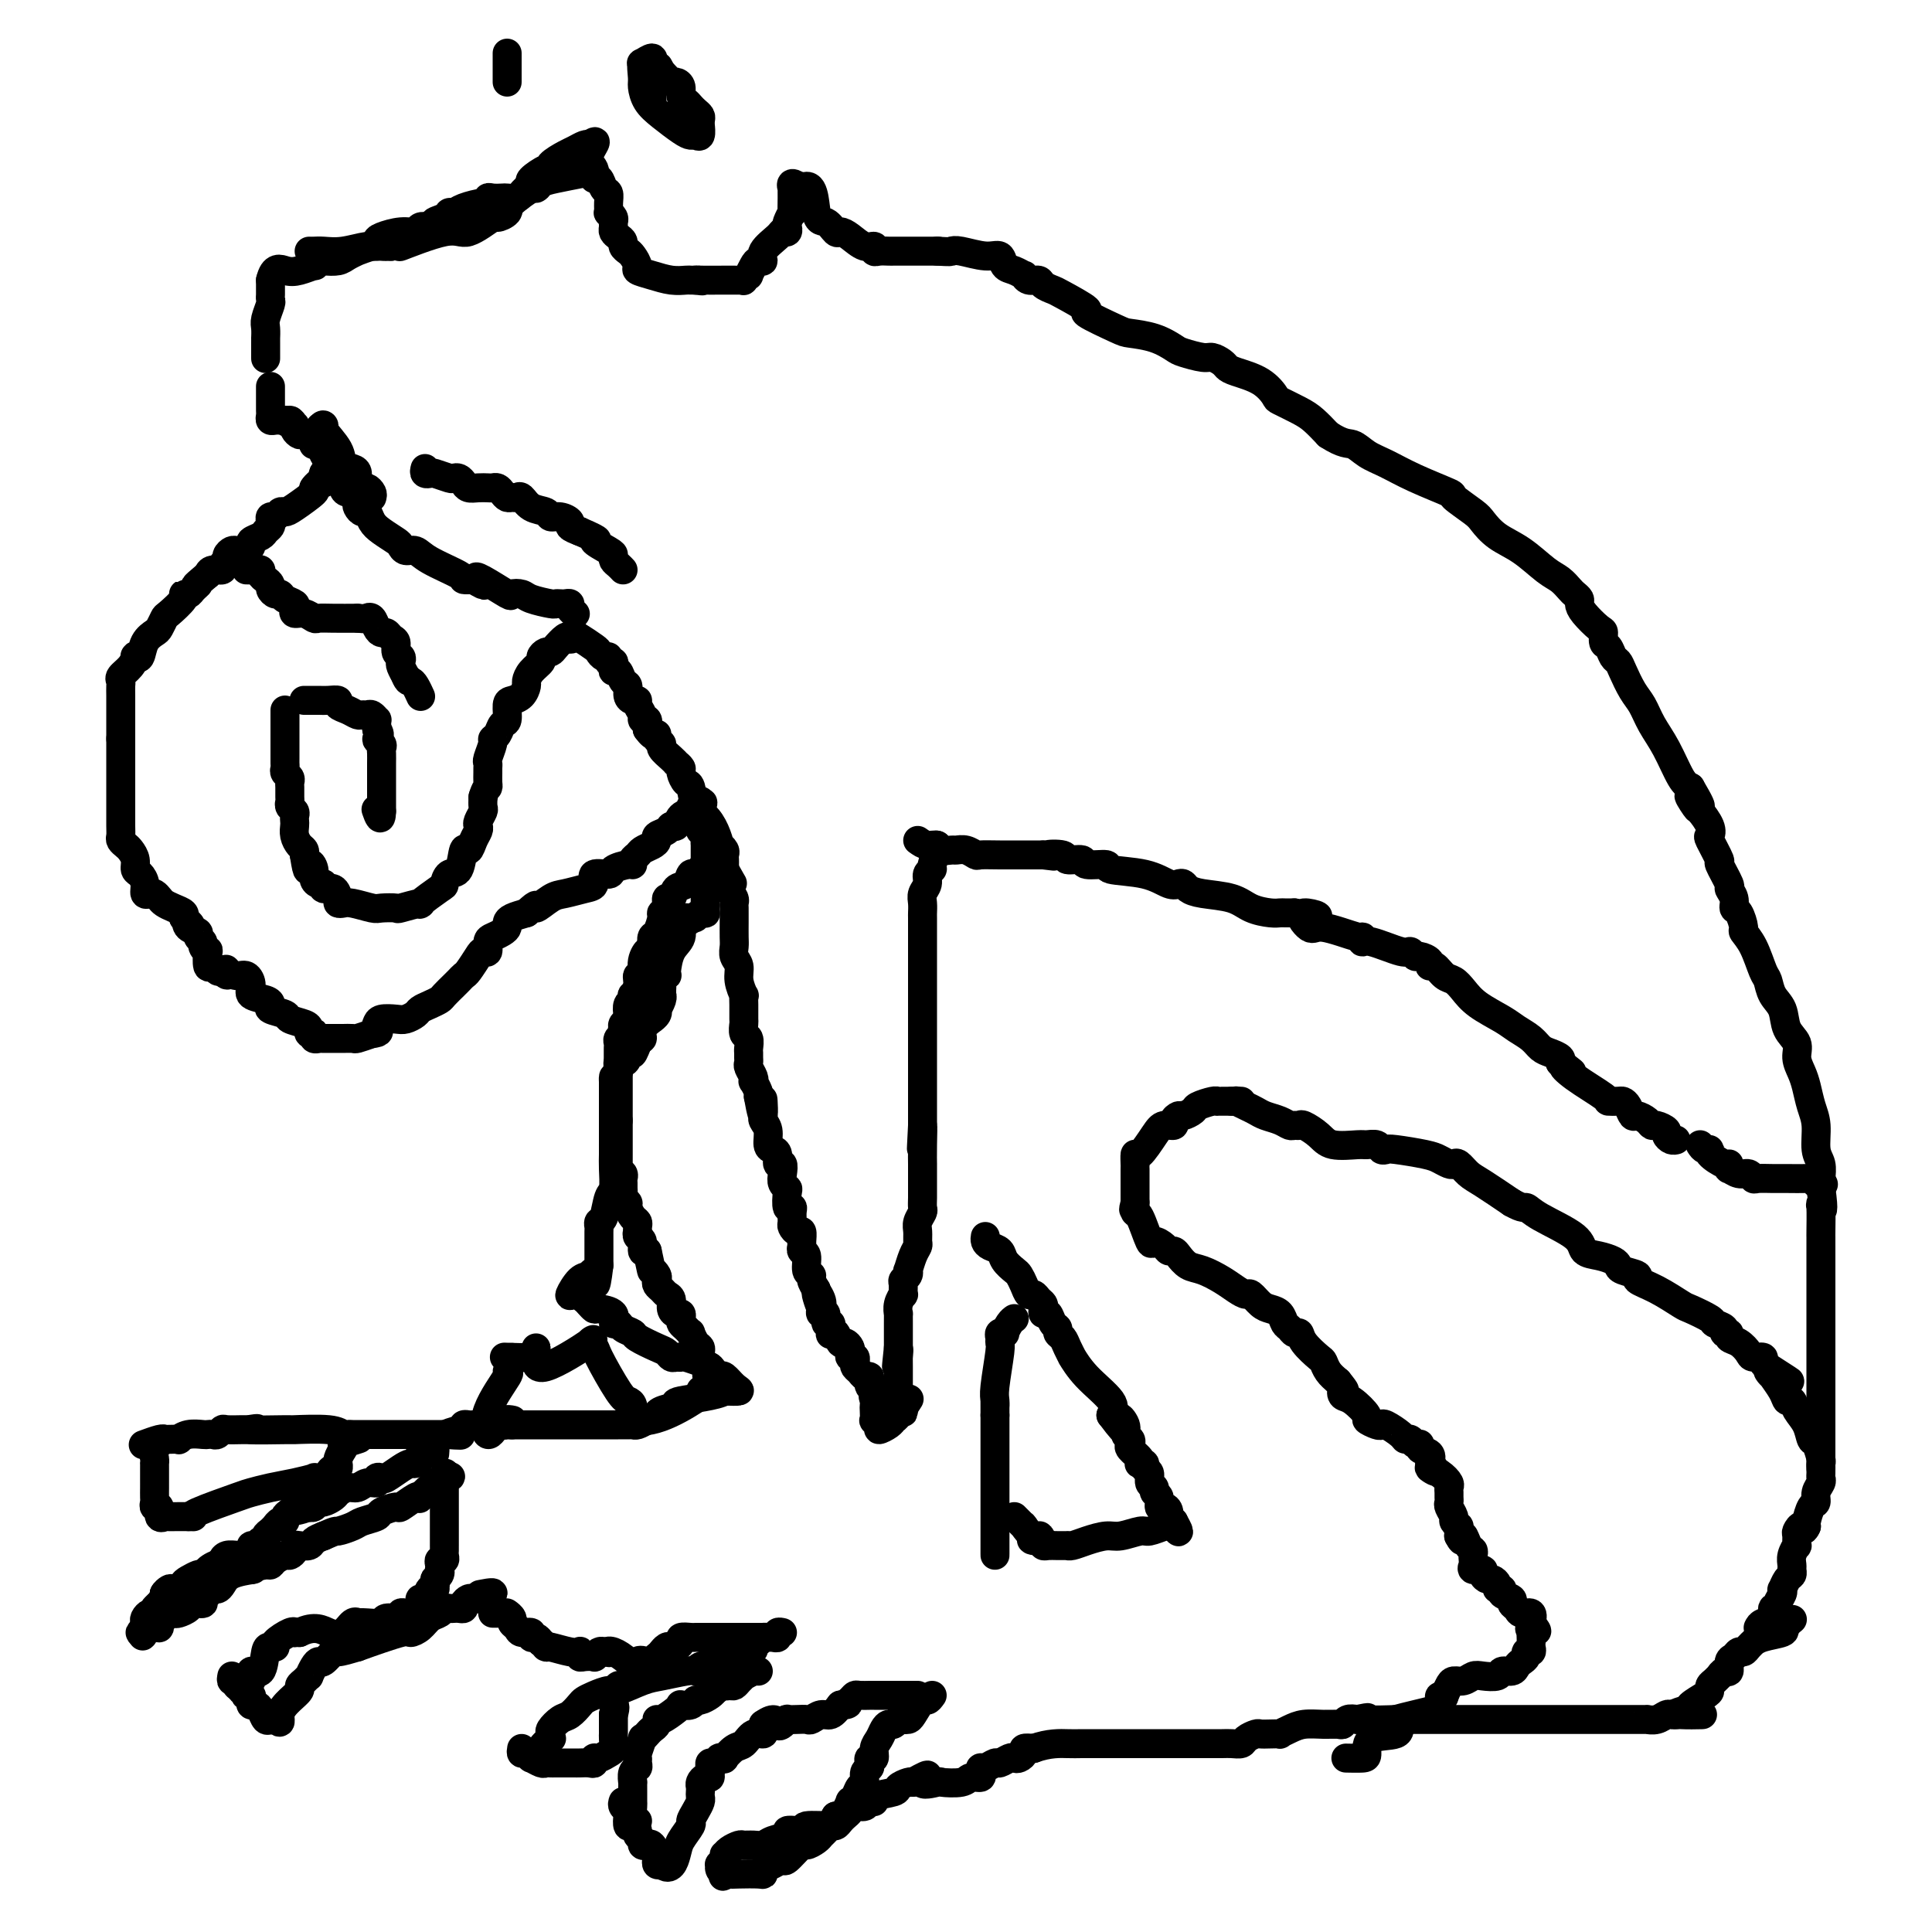 <svg viewBox='0 0 400 400' version='1.1' xmlns='http://www.w3.org/2000/svg' xmlns:xlink='http://www.w3.org/1999/xlink'><g fill='none' stroke='#000000' stroke-width='6' stroke-linecap='round' stroke-linejoin='round'><path d='M55,74c-0.000,0.205 -0.000,0.411 0,0c0.000,-0.411 0.000,-1.437 0,-2c-0.000,-0.563 -0.001,-0.663 0,-1c0.001,-0.337 0.004,-0.910 0,-1c-0.004,-0.090 -0.015,0.302 0,0c0.015,-0.302 0.057,-1.300 0,-2c-0.057,-0.700 -0.211,-1.102 0,-2c0.211,-0.898 0.789,-2.292 1,-3c0.211,-0.708 0.057,-0.728 0,-1c-0.057,-0.272 -0.015,-0.794 0,-1c0.015,-0.206 0.004,-0.097 0,0c-0.004,0.097 -0.001,0.181 0,0c0.001,-0.181 0.000,-0.626 0,-1c-0.000,-0.374 -0.000,-0.678 0,-1c0.000,-0.322 0.000,-0.661 0,-1'/><path d='M56,58c0.701,-2.946 1.952,-2.310 3,-2c1.048,0.310 1.893,0.293 3,0c1.107,-0.293 2.474,-0.862 3,-1c0.526,-0.138 0.209,0.157 0,0c-0.209,-0.157 -0.311,-0.764 0,-1c0.311,-0.236 1.033,-0.101 2,0c0.967,0.101 2.178,0.167 3,0c0.822,-0.167 1.256,-0.567 2,-1c0.744,-0.433 1.799,-0.901 2,-1c0.201,-0.099 -0.451,0.169 0,0c0.451,-0.169 2.006,-0.776 3,-1c0.994,-0.224 1.427,-0.064 2,0c0.573,0.064 1.287,0.032 2,0'/><path d='M81,51c3.834,-0.888 0.920,0.394 2,0c1.080,-0.394 6.153,-2.462 9,-3c2.847,-0.538 3.466,0.454 5,0c1.534,-0.454 3.981,-2.354 5,-3c1.019,-0.646 0.609,-0.039 1,0c0.391,0.039 1.584,-0.490 2,-1c0.416,-0.510 0.056,-1.000 1,-2c0.944,-1.000 3.191,-2.510 4,-3c0.809,-0.490 0.179,0.041 0,0c-0.179,-0.041 0.093,-0.654 0,-1c-0.093,-0.346 -0.551,-0.425 0,-1c0.551,-0.575 2.111,-1.645 3,-2c0.889,-0.355 1.106,0.006 1,0c-0.106,-0.006 -0.537,-0.380 0,-1c0.537,-0.620 2.041,-1.486 3,-2c0.959,-0.514 1.374,-0.677 2,-1c0.626,-0.323 1.465,-0.807 2,-1c0.535,-0.193 0.768,-0.097 1,0'/><path d='M122,30c2.566,-1.860 0.480,0.489 0,2c-0.480,1.511 0.646,2.183 1,3c0.354,0.817 -0.063,1.780 0,2c0.063,0.220 0.606,-0.301 1,0c0.394,0.301 0.641,1.425 1,2c0.359,0.575 0.832,0.602 1,1c0.168,0.398 0.031,1.167 0,2c-0.031,0.833 0.044,1.729 0,2c-0.044,0.271 -0.209,-0.082 0,0c0.209,0.082 0.791,0.599 1,1c0.209,0.401 0.046,0.685 0,1c-0.046,0.315 0.025,0.662 0,1c-0.025,0.338 -0.147,0.668 0,1c0.147,0.332 0.564,0.665 1,1c0.436,0.335 0.892,0.671 1,1c0.108,0.329 -0.131,0.652 0,1c0.131,0.348 0.632,0.723 1,1c0.368,0.277 0.605,0.456 1,1c0.395,0.544 0.950,1.452 1,2c0.050,0.548 -0.404,0.735 0,1c0.404,0.265 1.666,0.607 3,1c1.334,0.393 2.739,0.837 4,1c1.261,0.163 2.378,0.044 3,0c0.622,-0.044 0.749,-0.013 1,0c0.251,0.013 0.625,0.006 1,0'/><path d='M144,58c2.156,0.309 1.547,0.083 1,0c-0.547,-0.083 -1.032,-0.023 0,0c1.032,0.023 3.582,0.007 5,0c1.418,-0.007 1.704,-0.006 2,0c0.296,0.006 0.600,0.017 1,0c0.400,-0.017 0.895,-0.064 1,0c0.105,0.064 -0.179,0.237 0,0c0.179,-0.237 0.823,-0.885 1,-1c0.177,-0.115 -0.113,0.304 0,0c0.113,-0.304 0.629,-1.332 1,-2c0.371,-0.668 0.596,-0.978 1,-1c0.404,-0.022 0.988,0.244 1,0c0.012,-0.244 -0.546,-0.997 0,-2c0.546,-1.003 2.198,-2.256 3,-3c0.802,-0.744 0.755,-0.978 1,-1c0.245,-0.022 0.784,0.168 1,0c0.216,-0.168 0.111,-0.695 0,-1c-0.111,-0.305 -0.226,-0.387 0,-1c0.226,-0.613 0.793,-1.757 1,-2c0.207,-0.243 0.054,0.414 0,0c-0.054,-0.414 -0.009,-1.898 0,-3c0.009,-1.102 -0.018,-1.821 0,-2c0.018,-0.179 0.082,0.183 0,0c-0.082,-0.183 -0.309,-0.909 0,-1c0.309,-0.091 1.155,0.455 2,1'/><path d='M166,39c2.599,-1.895 2.596,2.867 3,5c0.404,2.133 1.214,1.637 2,2c0.786,0.363 1.549,1.585 2,2c0.451,0.415 0.590,0.024 1,0c0.410,-0.024 1.093,0.319 2,1c0.907,0.681 2.039,1.699 3,2c0.961,0.301 1.749,-0.116 2,0c0.251,0.116 -0.037,0.763 0,1c0.037,0.237 0.399,0.064 1,0c0.601,-0.064 1.440,-0.017 2,0c0.560,0.017 0.841,0.005 1,0c0.159,-0.005 0.197,-0.001 0,0c-0.197,0.001 -0.630,0.000 1,0c1.630,-0.000 5.323,-0.000 7,0c1.677,0.000 1.339,0.000 1,0'/><path d='M194,52c2.948,0.173 2.816,0.106 3,0c0.184,-0.106 0.682,-0.250 2,0c1.318,0.250 3.457,0.894 5,1c1.543,0.106 2.490,-0.327 3,0c0.510,0.327 0.583,1.412 1,2c0.417,0.588 1.176,0.679 2,1c0.824,0.321 1.711,0.874 2,1c0.289,0.126 -0.021,-0.173 0,0c0.021,0.173 0.372,0.818 1,1c0.628,0.182 1.534,-0.098 2,0c0.466,0.098 0.494,0.573 1,1c0.506,0.427 1.491,0.804 2,1c0.509,0.196 0.543,0.210 2,1c1.457,0.790 4.339,2.357 5,3c0.661,0.643 -0.898,0.361 0,1c0.898,0.639 4.255,2.198 6,3c1.745,0.802 1.879,0.846 3,1c1.121,0.154 3.231,0.419 5,1c1.769,0.581 3.199,1.479 4,2c0.801,0.521 0.974,0.664 2,1c1.026,0.336 2.905,0.863 4,1c1.095,0.137 1.405,-0.116 2,0c0.595,0.116 1.473,0.602 2,1c0.527,0.398 0.702,0.707 1,1c0.298,0.293 0.720,0.568 2,1c1.280,0.432 3.420,1.021 5,2c1.580,0.979 2.600,2.348 3,3c0.400,0.652 0.179,0.587 1,1c0.821,0.413 2.682,1.303 4,2c1.318,0.697 2.091,1.199 3,2c0.909,0.801 1.955,1.900 3,3'/><path d='M275,90c3.163,2.056 4.072,1.697 5,2c0.928,0.303 1.877,1.270 3,2c1.123,0.730 2.420,1.225 4,2c1.580,0.775 3.444,1.831 6,3c2.556,1.169 5.802,2.452 7,3c1.198,0.548 0.346,0.361 1,1c0.654,0.639 2.815,2.104 4,3c1.185,0.896 1.395,1.223 2,2c0.605,0.777 1.605,2.005 3,3c1.395,0.995 3.186,1.758 5,3c1.814,1.242 3.653,2.963 5,4c1.347,1.037 2.203,1.391 3,2c0.797,0.609 1.535,1.474 2,2c0.465,0.526 0.657,0.712 1,1c0.343,0.288 0.838,0.678 1,1c0.162,0.322 -0.010,0.577 0,1c0.010,0.423 0.202,1.015 1,2c0.798,0.985 2.203,2.362 3,3c0.797,0.638 0.987,0.538 1,1c0.013,0.462 -0.152,1.487 0,2c0.152,0.513 0.621,0.515 1,1c0.379,0.485 0.668,1.455 1,2c0.332,0.545 0.707,0.665 1,1c0.293,0.335 0.504,0.884 1,2c0.496,1.116 1.277,2.799 2,4c0.723,1.201 1.387,1.918 2,3c0.613,1.082 1.175,2.527 2,4c0.825,1.473 1.915,2.973 3,5c1.085,2.027 2.167,4.579 3,6c0.833,1.421 1.416,1.710 2,2'/><path d='M350,163c4.124,6.989 0.934,2.963 0,2c-0.934,-0.963 0.389,1.139 1,2c0.611,0.861 0.512,0.480 1,1c0.488,0.520 1.565,1.939 2,3c0.435,1.061 0.230,1.763 0,2c-0.230,0.237 -0.483,0.009 0,1c0.483,0.991 1.703,3.199 2,4c0.297,0.801 -0.327,0.194 0,1c0.327,0.806 1.607,3.026 2,4c0.393,0.974 -0.101,0.703 0,1c0.101,0.297 0.796,1.164 1,2c0.204,0.836 -0.083,1.642 0,2c0.083,0.358 0.537,0.267 1,1c0.463,0.733 0.936,2.289 1,3c0.064,0.711 -0.282,0.578 0,1c0.282,0.422 1.193,1.399 2,3c0.807,1.601 1.510,3.825 2,5c0.490,1.175 0.766,1.301 1,2c0.234,0.699 0.426,1.972 1,3c0.574,1.028 1.530,1.812 2,3c0.470,1.188 0.455,2.782 1,4c0.545,1.218 1.651,2.062 2,3c0.349,0.938 -0.060,1.971 0,3c0.060,1.029 0.590,2.054 1,3c0.410,0.946 0.702,1.814 1,3c0.298,1.186 0.602,2.692 1,4c0.398,1.308 0.891,2.420 1,4c0.109,1.580 -0.167,3.630 0,5c0.167,1.370 0.776,2.061 1,3c0.224,0.939 0.064,2.125 0,3c-0.064,0.875 -0.032,1.437 0,2'/><path d='M377,246c0.774,5.625 0.207,4.687 0,4c-0.207,-0.687 -0.056,-1.123 0,0c0.056,1.123 0.015,3.806 0,5c-0.015,1.194 -0.004,0.898 0,1c0.004,0.102 0.001,0.602 0,2c-0.001,1.398 -0.000,3.693 0,5c0.000,1.307 0.000,1.627 0,3c-0.000,1.373 -0.000,3.800 0,5c0.000,1.200 0.000,1.173 0,2c-0.000,0.827 -0.000,2.507 0,4c0.000,1.493 0.000,2.798 0,4c-0.000,1.202 -0.000,2.299 0,4c0.000,1.701 0.000,4.005 0,5c-0.000,0.995 -0.000,0.682 0,1c0.000,0.318 0.000,1.269 0,3c-0.000,1.731 -0.000,4.243 0,6c0.000,1.757 0.001,2.760 0,3c-0.001,0.240 -0.004,-0.284 0,0c0.004,0.284 0.016,1.376 0,2c-0.016,0.624 -0.060,0.781 0,1c0.060,0.219 0.222,0.500 0,1c-0.222,0.500 -0.830,1.220 -1,2c-0.170,0.780 0.099,1.622 0,2c-0.099,0.378 -0.565,0.294 -1,1c-0.435,0.706 -0.839,2.202 -1,3c-0.161,0.798 -0.081,0.899 0,1'/><path d='M374,316c-0.630,1.493 -0.704,0.227 -1,0c-0.296,-0.227 -0.815,0.586 -1,1c-0.185,0.414 -0.035,0.429 0,1c0.035,0.571 -0.043,1.697 0,2c0.043,0.303 0.208,-0.217 0,0c-0.208,0.217 -0.791,1.170 -1,2c-0.209,0.830 -0.046,1.537 0,2c0.046,0.463 -0.027,0.684 0,1c0.027,0.316 0.152,0.728 0,1c-0.152,0.272 -0.581,0.405 -1,1c-0.419,0.595 -0.829,1.652 -1,2c-0.171,0.348 -0.103,-0.014 0,0c0.103,0.014 0.240,0.403 0,1c-0.240,0.597 -0.855,1.403 -1,2c-0.145,0.597 0.182,0.986 0,1c-0.182,0.014 -0.874,-0.347 -1,0c-0.126,0.347 0.312,1.401 0,2c-0.312,0.599 -1.375,0.743 -2,1c-0.625,0.257 -0.813,0.629 -1,1'/><path d='M56,80c0.000,0.341 0.000,0.683 0,1c-0.000,0.317 -0.000,0.610 0,1c0.000,0.390 0.000,0.878 0,1c-0.000,0.122 -0.001,-0.121 0,0c0.001,0.121 0.003,0.607 0,1c-0.003,0.393 -0.012,0.694 0,1c0.012,0.306 0.045,0.618 0,1c-0.045,0.382 -0.167,0.834 0,1c0.167,0.166 0.622,0.045 1,0c0.378,-0.045 0.679,-0.013 1,0c0.321,0.013 0.660,0.006 1,0'/><path d='M59,87c0.631,1.019 0.708,0.067 1,0c0.292,-0.067 0.798,0.752 1,1c0.202,0.248 0.100,-0.074 0,0c-0.100,0.074 -0.198,0.546 0,1c0.198,0.454 0.693,0.892 1,1c0.307,0.108 0.425,-0.115 1,0c0.575,0.115 1.608,0.567 2,1c0.392,0.433 0.144,0.847 0,1c-0.144,0.153 -0.184,0.044 0,0c0.184,-0.044 0.592,-0.022 1,0'/><path d='M66,92c1.244,0.786 0.856,0.252 1,0c0.144,-0.252 0.822,-0.222 1,0c0.178,0.222 -0.144,0.637 0,1c0.144,0.363 0.756,0.675 1,1c0.244,0.325 0.122,0.662 0,1'/><path d='M69,95c0.470,0.703 0.147,0.962 0,1c-0.147,0.038 -0.116,-0.144 0,0c0.116,0.144 0.319,0.612 0,1c-0.319,0.388 -1.159,0.694 -2,1'/><path d='M67,98c-0.321,0.626 -0.125,0.690 0,1c0.125,0.310 0.178,0.867 0,1c-0.178,0.133 -0.586,-0.156 -1,0c-0.414,0.156 -0.832,0.759 -1,1c-0.168,0.241 -0.084,0.121 0,0'/><path d='M65,101c-0.096,0.526 0.665,0.341 0,1c-0.665,0.659 -2.756,2.162 -4,3c-1.244,0.838 -1.640,1.012 -2,1c-0.360,-0.012 -0.684,-0.211 -1,0c-0.316,0.211 -0.624,0.830 -1,1c-0.376,0.170 -0.820,-0.109 -1,0c-0.180,0.109 -0.094,0.607 0,1c0.094,0.393 0.198,0.683 0,1c-0.198,0.317 -0.697,0.663 -1,1c-0.303,0.337 -0.410,0.665 -1,1c-0.590,0.335 -1.664,0.679 -2,1c-0.336,0.321 0.065,0.621 0,1c-0.065,0.379 -0.596,0.836 -1,1c-0.404,0.164 -0.682,0.033 -1,0c-0.318,-0.033 -0.678,0.032 -1,0c-0.322,-0.032 -0.606,-0.162 -1,0c-0.394,0.162 -0.897,0.617 -1,1c-0.103,0.383 0.193,0.694 0,1c-0.193,0.306 -0.877,0.608 -1,1c-0.123,0.392 0.313,0.875 0,1c-0.313,0.125 -1.375,-0.107 -2,0c-0.625,0.107 -0.812,0.554 -1,1'/><path d='M43,119c-3.807,3.193 -2.324,2.177 -2,2c0.324,-0.177 -0.512,0.485 -1,1c-0.488,0.515 -0.627,0.882 -1,1c-0.373,0.118 -0.979,-0.014 -1,0c-0.021,0.014 0.542,0.174 0,1c-0.542,0.826 -2.191,2.317 -3,3c-0.809,0.683 -0.780,0.558 -1,1c-0.220,0.442 -0.690,1.450 -1,2c-0.310,0.550 -0.461,0.643 -1,1c-0.539,0.357 -1.467,0.977 -2,2c-0.533,1.023 -0.672,2.449 -1,3c-0.328,0.551 -0.844,0.228 -1,0c-0.156,-0.228 0.049,-0.360 0,0c-0.049,0.360 -0.353,1.214 -1,2c-0.647,0.786 -1.637,1.506 -2,2c-0.363,0.494 -0.097,0.762 0,1c0.097,0.238 0.026,0.445 0,1c-0.026,0.555 -0.007,1.458 0,2c0.007,0.542 0.002,0.723 0,1c-0.002,0.277 -0.001,0.652 0,1c0.001,0.348 0.000,0.671 0,1c-0.000,0.329 -0.000,0.666 0,1c0.000,0.334 0.000,0.667 0,1c-0.000,0.333 -0.000,0.667 0,1c0.000,0.333 0.000,0.667 0,1c-0.000,0.333 -0.000,0.667 0,1c0.000,0.333 0.000,0.667 0,1'/><path d='M25,153c0.000,1.974 0.000,0.409 0,0c-0.000,-0.409 -0.000,0.337 0,1c0.000,0.663 0.000,1.242 0,2c-0.000,0.758 -0.000,1.694 0,2c0.000,0.306 0.000,-0.020 0,0c-0.000,0.020 -0.000,0.386 0,1c0.000,0.614 0.000,1.478 0,2c-0.000,0.522 -0.000,0.704 0,1c0.000,0.296 0.000,0.708 0,1c-0.000,0.292 -0.000,0.466 0,1c0.000,0.534 0.000,1.428 0,2c-0.000,0.572 -0.001,0.822 0,1c0.001,0.178 0.003,0.286 0,1c-0.003,0.714 -0.012,2.036 0,3c0.012,0.964 0.046,1.570 0,2c-0.046,0.430 -0.171,0.682 0,1c0.171,0.318 0.637,0.700 1,1c0.363,0.300 0.623,0.517 1,1c0.377,0.483 0.871,1.233 1,2c0.129,0.767 -0.106,1.551 0,2c0.106,0.449 0.553,0.564 1,1c0.447,0.436 0.893,1.191 1,2c0.107,0.809 -0.127,1.670 0,2c0.127,0.330 0.614,0.130 1,0c0.386,-0.130 0.671,-0.190 1,0c0.329,0.190 0.701,0.628 1,1c0.299,0.372 0.523,0.677 1,1c0.477,0.323 1.205,0.664 2,1c0.795,0.336 1.656,0.667 2,1c0.344,0.333 0.172,0.666 0,1'/><path d='M38,190c2.271,2.654 1.450,1.289 1,1c-0.450,-0.289 -0.528,0.500 0,1c0.528,0.500 1.662,0.713 2,1c0.338,0.287 -0.119,0.648 0,1c0.119,0.352 0.816,0.694 1,1c0.184,0.306 -0.144,0.575 0,1c0.144,0.425 0.759,1.007 1,1c0.241,-0.007 0.106,-0.604 0,0c-0.106,0.604 -0.183,2.409 0,3c0.183,0.591 0.626,-0.033 1,0c0.374,0.033 0.678,0.724 1,1c0.322,0.276 0.661,0.138 1,0'/><path d='M46,201c1.489,1.720 1.213,0.519 1,0c-0.213,-0.519 -0.361,-0.357 0,0c0.361,0.357 1.231,0.908 2,1c0.769,0.092 1.436,-0.274 2,0c0.564,0.274 1.024,1.187 1,2c-0.024,0.813 -0.531,1.527 0,2c0.531,0.473 2.101,0.704 3,1c0.899,0.296 1.127,0.657 1,1c-0.127,0.343 -0.608,0.669 0,1c0.608,0.331 2.306,0.667 3,1c0.694,0.333 0.386,0.664 1,1c0.614,0.336 2.151,0.677 3,1c0.849,0.323 1.011,0.626 1,1c-0.011,0.374 -0.196,0.818 0,1c0.196,0.182 0.771,0.101 1,0c0.229,-0.101 0.111,-0.223 0,0c-0.111,0.223 -0.214,0.792 0,1c0.214,0.208 0.744,0.056 1,0c0.256,-0.056 0.238,-0.014 1,0c0.762,0.014 2.304,0.001 3,0c0.696,-0.001 0.547,0.010 1,0c0.453,-0.010 1.506,-0.041 2,0c0.494,0.041 0.427,0.155 1,0c0.573,-0.155 1.787,-0.577 3,-1'/><path d='M77,214c2.088,-0.182 1.307,-0.636 1,-1c-0.307,-0.364 -0.142,-0.636 0,-1c0.142,-0.364 0.261,-0.818 1,-1c0.739,-0.182 2.099,-0.090 3,0c0.901,0.090 1.345,0.179 2,0c0.655,-0.179 1.522,-0.624 2,-1c0.478,-0.376 0.566,-0.682 1,-1c0.434,-0.318 1.216,-0.648 2,-1c0.784,-0.352 1.572,-0.725 2,-1c0.428,-0.275 0.495,-0.453 1,-1c0.505,-0.547 1.449,-1.463 2,-2c0.551,-0.537 0.711,-0.694 1,-1c0.289,-0.306 0.708,-0.760 1,-1c0.292,-0.240 0.456,-0.267 1,-1c0.544,-0.733 1.468,-2.171 2,-3c0.532,-0.829 0.671,-1.048 1,-1c0.329,0.048 0.849,0.364 1,0c0.151,-0.364 -0.065,-1.407 0,-2c0.065,-0.593 0.411,-0.736 1,-1c0.589,-0.264 1.420,-0.648 2,-1c0.580,-0.352 0.908,-0.672 1,-1c0.092,-0.328 -0.052,-0.665 0,-1c0.052,-0.335 0.301,-0.667 1,-1c0.699,-0.333 1.850,-0.666 3,-1'/><path d='M109,189c2.935,-2.747 1.772,-1.116 2,-1c0.228,0.116 1.848,-1.283 3,-2c1.152,-0.717 1.836,-0.752 3,-1c1.164,-0.248 2.806,-0.710 4,-1c1.194,-0.290 1.938,-0.407 2,-1c0.062,-0.593 -0.557,-1.661 0,-2c0.557,-0.339 2.292,0.050 3,0c0.708,-0.050 0.389,-0.538 1,-1c0.611,-0.462 2.152,-0.897 3,-1c0.848,-0.103 1.004,0.127 1,0c-0.004,-0.127 -0.169,-0.611 0,-1c0.169,-0.389 0.670,-0.682 1,-1c0.330,-0.318 0.487,-0.662 1,-1c0.513,-0.338 1.380,-0.669 2,-1c0.620,-0.331 0.993,-0.661 1,-1c0.007,-0.339 -0.350,-0.686 0,-1c0.350,-0.314 1.408,-0.595 2,-1c0.592,-0.405 0.718,-0.935 1,-1c0.282,-0.065 0.719,0.336 1,0c0.281,-0.336 0.405,-1.410 1,-2c0.595,-0.590 1.660,-0.697 2,-1c0.340,-0.303 -0.046,-0.801 0,-1c0.046,-0.199 0.523,-0.100 1,0'/><path d='M144,167c2.393,-1.798 1.375,-0.292 1,0c-0.375,0.292 -0.107,-0.631 0,-1c0.107,-0.369 0.054,-0.185 0,0'/><path d='M145,171c-0.113,0.331 -0.226,0.662 0,1c0.226,0.338 0.793,0.682 1,1c0.207,0.318 0.056,0.609 0,1c-0.056,0.391 -0.015,0.882 0,1c0.015,0.118 0.004,-0.136 0,0c-0.004,0.136 -0.001,0.664 0,1c0.001,0.336 0.000,0.482 0,1c-0.000,0.518 -0.000,1.409 0,2c0.000,0.591 0.000,0.883 0,1c-0.000,0.117 -0.000,0.058 0,0'/><path d='M146,180c0.155,1.593 0.041,1.075 0,1c-0.041,-0.075 -0.011,0.295 0,1c0.011,0.705 0.003,1.747 0,2c-0.003,0.253 -0.001,-0.282 0,0c0.001,0.282 0.001,1.382 0,2c-0.001,0.618 -0.003,0.753 0,1c0.003,0.247 0.012,0.606 0,1c-0.012,0.394 -0.045,0.824 0,1c0.045,0.176 0.167,0.099 0,0c-0.167,-0.099 -0.622,-0.219 -1,0c-0.378,0.219 -0.679,0.777 -1,1c-0.321,0.223 -0.660,0.112 -1,0'/><path d='M143,190c-0.631,1.488 -0.708,0.208 -1,0c-0.292,-0.208 -0.798,0.655 -1,1c-0.202,0.345 -0.101,0.173 0,0'/><path d='M141,191c-0.204,0.713 0.286,1.994 0,3c-0.286,1.006 -1.348,1.737 -2,3c-0.652,1.263 -0.893,3.060 -1,4c-0.107,0.940 -0.081,1.025 0,1c0.081,-0.025 0.218,-0.161 0,0c-0.218,0.161 -0.791,0.617 -1,1c-0.209,0.383 -0.055,0.693 0,1c0.055,0.307 0.011,0.612 0,1c-0.011,0.388 0.011,0.860 0,1c-0.011,0.140 -0.054,-0.051 0,0c0.054,0.051 0.206,0.343 0,1c-0.206,0.657 -0.771,1.677 -1,2c-0.229,0.323 -0.122,-0.052 0,0c0.122,0.052 0.258,0.529 0,1c-0.258,0.471 -0.910,0.935 -1,1c-0.090,0.065 0.382,-0.271 0,0c-0.382,0.271 -1.619,1.147 -2,2c-0.381,0.853 0.094,1.682 0,2c-0.094,0.318 -0.756,0.124 -1,0c-0.244,-0.124 -0.070,-0.178 0,0c0.070,0.178 0.035,0.589 0,1'/><path d='M132,216c-1.570,3.990 -0.995,1.464 -1,1c-0.005,-0.464 -0.590,1.132 -1,2c-0.410,0.868 -0.646,1.006 -1,1c-0.354,-0.006 -0.826,-0.155 -1,0c-0.174,0.155 -0.050,0.616 0,1c0.050,0.384 0.025,0.692 0,1'/><path d='M128,222c-0.845,1.090 -0.959,0.816 -1,1c-0.041,0.184 -0.011,0.827 0,1c0.011,0.173 0.003,-0.122 0,0c-0.003,0.122 -0.001,0.663 0,1c0.001,0.337 0.000,0.472 0,1c-0.000,0.528 -0.000,1.451 0,2c0.000,0.549 0.000,0.725 0,1c-0.000,0.275 -0.000,0.649 0,1c0.000,0.351 0.000,0.680 0,1c-0.000,0.320 -0.000,0.630 0,1c0.000,0.370 0.000,0.798 0,1c-0.000,0.202 -0.000,0.177 0,1c0.000,0.823 0.001,2.494 0,3c-0.001,0.506 -0.003,-0.152 0,0c0.003,0.152 0.012,1.113 0,2c-0.012,0.887 -0.046,1.701 0,3c0.046,1.299 0.170,3.084 0,4c-0.170,0.916 -0.634,0.965 -1,2c-0.366,1.035 -0.634,3.058 -1,4c-0.366,0.942 -0.830,0.805 -1,1c-0.170,0.195 -0.046,0.724 0,1c0.046,0.276 0.012,0.301 0,1c-0.012,0.699 -0.003,2.073 0,3c0.003,0.927 0.001,1.408 0,2c-0.001,0.592 -0.000,1.296 0,2'/><path d='M124,262c-0.808,6.644 -0.827,3.254 -1,2c-0.173,-1.254 -0.498,-0.371 -1,0c-0.502,0.371 -1.179,0.232 -2,1c-0.821,0.768 -1.786,2.444 -2,3c-0.214,0.556 0.321,-0.009 1,0c0.679,0.009 1.500,0.593 2,1c0.500,0.407 0.679,0.639 1,1c0.321,0.361 0.783,0.852 1,1c0.217,0.148 0.189,-0.049 1,0c0.811,0.049 2.459,0.342 3,1c0.541,0.658 -0.027,1.681 0,2c0.027,0.319 0.647,-0.065 1,0c0.353,0.065 0.437,0.581 1,1c0.563,0.419 1.604,0.743 2,1c0.396,0.257 0.147,0.447 1,1c0.853,0.553 2.806,1.469 4,2c1.194,0.531 1.627,0.677 2,1c0.373,0.323 0.686,0.823 1,1c0.314,0.177 0.628,0.033 1,0c0.372,-0.033 0.801,0.047 1,0c0.199,-0.047 0.169,-0.220 1,0c0.831,0.220 2.522,0.832 3,1c0.478,0.168 -0.256,-0.109 0,0c0.256,0.109 1.502,0.602 2,1c0.498,0.398 0.249,0.699 0,1'/><path d='M147,284c4.499,2.701 1.246,1.454 0,1c-1.246,-0.454 -0.486,-0.115 0,0c0.486,0.115 0.696,0.006 1,0c0.304,-0.006 0.700,0.089 1,0c0.300,-0.089 0.503,-0.364 1,0c0.497,0.364 1.288,1.367 2,2c0.712,0.633 1.346,0.895 1,1c-0.346,0.105 -1.673,0.052 -3,0'/><path d='M150,288c-1.558,1.023 -6.952,1.580 -9,2c-2.048,0.420 -0.751,0.704 -1,1c-0.249,0.296 -2.045,0.605 -3,1c-0.955,0.395 -1.068,0.876 -1,1c0.068,0.124 0.317,-0.110 0,0c-0.317,0.110 -1.201,0.565 -2,1c-0.799,0.435 -1.512,0.848 -2,1c-0.488,0.152 -0.751,0.041 -1,0c-0.249,-0.041 -0.483,-0.011 -1,0c-0.517,0.011 -1.319,0.003 -2,0c-0.681,-0.003 -1.243,-0.001 -2,0c-0.757,0.001 -1.708,0.000 -3,0c-1.292,-0.000 -2.925,-0.000 -4,0c-1.075,0.000 -1.593,0.000 -2,0c-0.407,-0.000 -0.704,-0.000 -1,0c-0.296,0.000 -0.590,0.000 -1,0c-0.410,-0.000 -0.937,-0.000 -1,0c-0.063,0.000 0.339,0.000 0,0c-0.339,-0.000 -1.418,-0.000 -2,0c-0.582,0.000 -0.667,0.000 -1,0c-0.333,-0.000 -0.915,-0.000 -1,0c-0.085,0.000 0.328,0.000 0,0c-0.328,-0.000 -1.396,-0.000 -2,0c-0.604,0.000 -0.744,0.000 -1,0c-0.256,-0.000 -0.628,-0.000 -1,0'/><path d='M106,295c-4.108,0.003 -1.878,0.012 -1,0c0.878,-0.012 0.403,-0.043 0,0c-0.403,0.043 -0.734,0.161 -1,0c-0.266,-0.161 -0.468,-0.602 -1,0c-0.532,0.602 -1.393,2.246 -2,2c-0.607,-0.246 -0.961,-2.381 0,-5c0.961,-2.619 3.238,-5.721 4,-7c0.762,-1.279 0.009,-0.735 0,-1c-0.009,-0.265 0.727,-1.339 1,-2c0.273,-0.661 0.082,-0.909 0,-1c-0.082,-0.091 -0.057,-0.024 0,0c0.057,0.024 0.145,0.004 0,0c-0.145,-0.004 -0.522,0.008 -1,0c-0.478,-0.008 -1.056,-0.037 0,0c1.056,0.037 3.748,0.140 5,0c1.252,-0.140 1.066,-0.522 1,-1c-0.066,-0.478 -0.012,-1.050 0,-1c0.012,0.050 -0.020,0.724 0,1c0.020,0.276 0.090,0.154 0,1c-0.090,0.846 -0.339,2.658 2,2c2.339,-0.658 7.267,-3.788 9,-5c1.733,-1.212 0.271,-0.507 0,0c-0.271,0.507 0.649,0.817 1,1c0.351,0.183 0.133,0.238 1,2c0.867,1.762 2.821,5.232 4,7c1.179,1.768 1.584,1.835 2,2c0.416,0.165 0.843,0.429 1,1c0.157,0.571 0.045,1.449 0,2c-0.045,0.551 -0.022,0.776 0,1'/><path d='M131,294c4.563,1.327 11.470,-3.356 14,-5c2.530,-1.644 0.681,-0.250 0,0c-0.681,0.250 -0.195,-0.643 0,-1c0.195,-0.357 0.097,-0.179 0,0'/><path d='M88,97c-0.106,0.415 -0.211,0.829 0,1c0.211,0.171 0.739,0.098 1,0c0.261,-0.098 0.255,-0.220 1,0c0.745,0.220 2.240,0.781 3,1c0.760,0.219 0.784,0.097 1,0c0.216,-0.097 0.625,-0.170 1,0c0.375,0.170 0.716,0.582 1,1c0.284,0.418 0.510,0.843 1,1c0.490,0.157 1.245,0.045 2,0c0.755,-0.045 1.512,-0.022 2,0c0.488,0.022 0.708,0.044 1,0c0.292,-0.044 0.656,-0.155 1,0c0.344,0.155 0.669,0.576 1,1c0.331,0.424 0.668,0.853 1,1c0.332,0.147 0.660,0.014 1,0c0.340,-0.014 0.692,0.091 1,0c0.308,-0.091 0.571,-0.379 1,0c0.429,0.379 1.023,1.425 2,2c0.977,0.575 2.337,0.679 3,1c0.663,0.321 0.628,0.860 1,1c0.372,0.140 1.151,-0.117 2,0c0.849,0.117 1.767,0.608 2,1c0.233,0.392 -0.219,0.683 0,1c0.219,0.317 1.110,0.658 2,1'/><path d='M120,110c5.465,2.355 3.127,1.744 3,2c-0.127,0.256 1.956,1.379 3,2c1.044,0.621 1.051,0.741 1,1c-0.051,0.259 -0.158,0.657 0,1c0.158,0.343 0.581,0.631 1,1c0.419,0.369 0.834,0.820 1,1c0.166,0.180 0.083,0.090 0,0'/><path d='M105,17c0.000,-0.331 0.000,-0.662 0,-1c0.000,-0.338 0.000,-0.682 0,-1c0.000,-0.318 0.000,-0.611 0,-1c0.000,-0.389 0.000,-0.875 0,-1c0.000,-0.125 0.000,0.111 0,0c0.000,-0.111 0.000,-0.568 0,-1c0.000,-0.432 0.000,-0.838 0,-1c0.000,-0.162 0.000,-0.081 0,0'/><path d='M135,22c0.000,-0.756 0.000,-1.512 0,-2c-0.000,-0.488 -0.000,-0.707 0,-1c0.000,-0.293 0.000,-0.661 0,-1c-0.000,-0.339 -0.001,-0.650 0,-1c0.001,-0.350 0.002,-0.740 0,-1c-0.002,-0.260 -0.008,-0.391 0,-1c0.008,-0.609 0.030,-1.695 0,-2c-0.030,-0.305 -0.113,0.170 0,0c0.113,-0.170 0.422,-0.984 0,-1c-0.422,-0.016 -1.575,0.765 -2,1c-0.425,0.235 -0.121,-0.076 0,0c0.121,0.076 0.061,0.538 0,1'/><path d='M133,14c-0.302,-0.867 -0.057,0.965 0,2c0.057,1.035 -0.073,1.272 0,2c0.073,0.728 0.348,1.946 1,3c0.652,1.054 1.681,1.945 3,3c1.319,1.055 2.928,2.275 4,3c1.072,0.725 1.608,0.955 2,1c0.392,0.045 0.641,-0.096 1,0c0.359,0.096 0.829,0.429 1,0c0.171,-0.429 0.043,-1.621 0,-2c-0.043,-0.379 -0.000,0.053 0,0c0.000,-0.053 -0.041,-0.592 0,-1c0.041,-0.408 0.165,-0.686 0,-1c-0.165,-0.314 -0.618,-0.665 -1,-1c-0.382,-0.335 -0.694,-0.654 -1,-1c-0.306,-0.346 -0.607,-0.719 -1,-1c-0.393,-0.281 -0.879,-0.471 -1,-1c-0.121,-0.529 0.122,-1.399 0,-2c-0.122,-0.601 -0.610,-0.934 -1,-1c-0.390,-0.066 -0.682,0.136 -1,0c-0.318,-0.136 -0.662,-0.610 -1,-1c-0.338,-0.390 -0.669,-0.695 -1,-1'/><path d='M137,15c-1.167,-2.167 -0.583,-1.083 0,0'/><path d='M51,118c0.341,-0.006 0.683,-0.013 1,0c0.317,0.013 0.611,0.045 1,0c0.389,-0.045 0.874,-0.167 1,0c0.126,0.167 -0.107,0.623 0,1c0.107,0.377 0.554,0.675 1,1c0.446,0.325 0.892,0.679 1,1c0.108,0.321 -0.121,0.611 0,1c0.121,0.389 0.593,0.877 1,1c0.407,0.123 0.749,-0.121 1,0c0.251,0.121 0.413,0.606 1,1c0.587,0.394 1.600,0.698 2,1c0.400,0.302 0.186,0.603 0,1c-0.186,0.397 -0.344,0.891 0,1c0.344,0.109 1.189,-0.167 2,0c0.811,0.167 1.589,0.777 2,1c0.411,0.223 0.457,0.060 1,0c0.543,-0.060 1.584,-0.017 3,0c1.416,0.017 3.208,0.009 5,0'/><path d='M74,128c2.107,0.183 1.874,0.139 2,0c0.126,-0.139 0.611,-0.374 1,0c0.389,0.374 0.683,1.356 1,2c0.317,0.644 0.658,0.950 1,1c0.342,0.050 0.684,-0.155 1,0c0.316,0.155 0.607,0.672 1,1c0.393,0.328 0.889,0.468 1,1c0.111,0.532 -0.163,1.456 0,2c0.163,0.544 0.762,0.706 1,1c0.238,0.294 0.115,0.718 0,1c-0.115,0.282 -0.223,0.422 0,1c0.223,0.578 0.778,1.594 1,2c0.222,0.406 0.111,0.203 0,0'/><path d='M84,140c0.491,1.281 0.719,0.982 1,1c0.281,0.018 0.614,0.351 1,1c0.386,0.649 0.825,1.614 1,2c0.175,0.386 0.088,0.193 0,0'/><path d='M63,145c-0.064,-0.000 -0.128,-0.001 0,0c0.128,0.001 0.450,0.003 1,0c0.550,-0.003 1.330,-0.012 2,0c0.670,0.012 1.230,0.046 2,0c0.770,-0.046 1.750,-0.170 2,0c0.250,0.170 -0.231,0.634 0,1c0.231,0.366 1.175,0.633 2,1c0.825,0.367 1.531,0.834 2,1c0.469,0.166 0.700,0.029 1,0c0.300,-0.029 0.669,0.048 1,0c0.331,-0.048 0.625,-0.220 1,0c0.375,0.220 0.833,0.832 1,1c0.167,0.168 0.045,-0.109 0,0c-0.045,0.109 -0.013,0.602 0,1c0.013,0.398 0.006,0.699 0,1'/><path d='M78,151c1.177,1.335 0.119,1.671 0,2c-0.119,0.329 0.700,0.651 1,1c0.300,0.349 0.080,0.723 0,1c-0.080,0.277 -0.022,0.455 0,1c0.022,0.545 0.006,1.456 0,2c-0.006,0.544 -0.002,0.719 0,1c0.002,0.281 0.000,0.667 0,1c-0.000,0.333 -0.000,0.614 0,1c0.000,0.386 0.000,0.877 0,1c-0.000,0.123 -0.000,-0.122 0,0c0.000,0.122 0.000,0.611 0,1c-0.000,0.389 -0.000,0.678 0,1c0.000,0.322 0.000,0.677 0,1c-0.000,0.323 -0.000,0.612 0,1c0.000,0.388 0.000,0.874 0,1c-0.000,0.126 -0.000,-0.107 0,0c0.000,0.107 0.000,0.553 0,1'/><path d='M79,168c-0.067,2.644 -0.733,0.756 -1,0c-0.267,-0.756 -0.133,-0.378 0,0'/><path d='M59,147c-0.000,0.305 -0.000,0.610 0,1c0.000,0.390 0.000,0.864 0,1c-0.000,0.136 -0.000,-0.066 0,0c0.000,0.066 0.000,0.399 0,1c-0.000,0.601 -0.000,1.470 0,2c0.000,0.530 0.000,0.719 0,1c-0.000,0.281 -0.000,0.653 0,1c0.000,0.347 0.000,0.670 0,1c-0.000,0.330 -0.001,0.666 0,1c0.001,0.334 0.004,0.667 0,1c-0.004,0.333 -0.015,0.667 0,1c0.015,0.333 0.057,0.666 0,1c-0.057,0.334 -0.211,0.671 0,1c0.211,0.329 0.789,0.651 1,1c0.211,0.349 0.056,0.723 0,1c-0.056,0.277 -0.011,0.455 0,1c0.011,0.545 -0.011,1.455 0,2c0.011,0.545 0.055,0.724 0,1c-0.055,0.276 -0.211,0.651 0,1c0.211,0.349 0.788,0.674 1,1c0.212,0.326 0.060,0.654 0,1c-0.060,0.346 -0.026,0.708 0,1c0.026,0.292 0.046,0.512 0,1c-0.046,0.488 -0.157,1.244 0,2c0.157,0.756 0.581,1.511 1,2c0.419,0.489 0.834,0.711 1,1c0.166,0.289 0.083,0.644 0,1'/><path d='M63,177c0.782,5.061 0.735,2.714 1,2c0.265,-0.714 0.840,0.205 1,1c0.160,0.795 -0.094,1.465 0,2c0.094,0.535 0.537,0.935 1,1c0.463,0.065 0.946,-0.203 1,0c0.054,0.203 -0.323,0.878 0,1c0.323,0.122 1.344,-0.308 2,0c0.656,0.308 0.946,1.354 1,2c0.054,0.646 -0.128,0.891 0,1c0.128,0.109 0.568,0.081 1,0c0.432,-0.081 0.858,-0.217 2,0c1.142,0.217 3.002,0.786 4,1c0.998,0.214 1.136,0.074 2,0c0.864,-0.074 2.456,-0.083 3,0c0.544,0.083 0.040,0.259 1,0c0.960,-0.259 3.384,-0.953 4,-1c0.616,-0.047 -0.574,0.552 0,0c0.574,-0.552 2.913,-2.254 4,-3c1.087,-0.746 0.921,-0.534 1,-1c0.079,-0.466 0.402,-1.609 1,-2c0.598,-0.391 1.470,-0.031 2,-1c0.530,-0.969 0.717,-3.268 1,-4c0.283,-0.732 0.663,0.103 1,0c0.337,-0.103 0.630,-1.145 1,-2c0.370,-0.855 0.817,-1.524 1,-2c0.183,-0.476 0.101,-0.760 0,-1c-0.101,-0.240 -0.223,-0.435 0,-1c0.223,-0.565 0.791,-1.498 1,-2c0.209,-0.502 0.060,-0.572 0,-1c-0.060,-0.428 -0.030,-1.214 0,-2'/><path d='M100,165c0.536,-1.814 0.876,-1.849 1,-2c0.124,-0.151 0.032,-0.420 0,-1c-0.032,-0.580 -0.005,-1.472 0,-2c0.005,-0.528 -0.014,-0.691 0,-1c0.014,-0.309 0.059,-0.764 0,-1c-0.059,-0.236 -0.223,-0.253 0,-1c0.223,-0.747 0.834,-2.226 1,-3c0.166,-0.774 -0.114,-0.845 0,-1c0.114,-0.155 0.621,-0.395 1,-1c0.379,-0.605 0.630,-1.576 1,-2c0.370,-0.424 0.860,-0.303 1,-1c0.140,-0.697 -0.068,-2.213 0,-3c0.068,-0.787 0.412,-0.843 1,-1c0.588,-0.157 1.419,-0.413 2,-1c0.581,-0.587 0.911,-1.505 1,-2c0.089,-0.495 -0.064,-0.567 0,-1c0.064,-0.433 0.346,-1.226 1,-2c0.654,-0.774 1.680,-1.530 2,-2c0.320,-0.470 -0.065,-0.655 0,-1c0.065,-0.345 0.581,-0.849 1,-1c0.419,-0.151 0.741,0.052 1,0c0.259,-0.052 0.454,-0.360 1,-1c0.546,-0.640 1.442,-1.611 2,-2c0.558,-0.389 0.779,-0.194 1,0'/><path d='M118,132c1.955,-2.174 0.341,-0.608 0,0c-0.341,0.608 0.591,0.258 1,0c0.409,-0.258 0.296,-0.424 1,0c0.704,0.424 2.226,1.438 3,2c0.774,0.562 0.800,0.672 1,1c0.200,0.328 0.576,0.875 1,1c0.424,0.125 0.897,-0.173 1,0c0.103,0.173 -0.166,0.815 0,1c0.166,0.185 0.765,-0.087 1,0c0.235,0.087 0.105,0.533 0,1c-0.105,0.467 -0.187,0.955 0,1c0.187,0.045 0.641,-0.352 1,0c0.359,0.352 0.622,1.453 1,2c0.378,0.547 0.871,0.541 1,1c0.129,0.459 -0.105,1.383 0,2c0.105,0.617 0.549,0.926 1,1c0.451,0.074 0.909,-0.087 1,0c0.091,0.087 -0.186,0.421 0,1c0.186,0.579 0.833,1.403 1,2c0.167,0.597 -0.147,0.969 0,1c0.147,0.031 0.756,-0.277 1,0c0.244,0.277 0.122,1.138 0,2'/><path d='M134,151c1.554,2.191 1.940,1.168 2,1c0.060,-0.168 -0.204,0.519 0,1c0.204,0.481 0.877,0.755 1,1c0.123,0.245 -0.303,0.461 0,1c0.303,0.539 1.334,1.400 2,2c0.666,0.600 0.966,0.939 1,1c0.034,0.061 -0.198,-0.155 0,0c0.198,0.155 0.826,0.682 1,1c0.174,0.318 -0.105,0.426 0,1c0.105,0.574 0.595,1.612 1,2c0.405,0.388 0.725,0.126 1,1c0.275,0.874 0.503,2.885 1,4c0.497,1.115 1.261,1.335 2,2c0.739,0.665 1.452,1.775 2,3c0.548,1.225 0.931,2.566 1,3c0.069,0.434 -0.178,-0.039 0,0c0.178,0.039 0.780,0.588 1,1c0.220,0.412 0.059,0.685 0,1c-0.059,0.315 -0.016,0.673 0,1c0.016,0.327 0.004,0.624 0,1c-0.004,0.376 -0.001,0.832 0,1c0.001,0.168 0.000,0.048 0,0c-0.000,-0.048 -0.000,-0.024 0,0'/><path d='M150,180c2.718,4.847 1.513,2.465 1,2c-0.513,-0.465 -0.334,0.988 0,2c0.334,1.012 0.821,1.582 1,2c0.179,0.418 0.048,0.682 0,1c-0.048,0.318 -0.013,0.690 0,1c0.013,0.310 0.002,0.558 0,1c-0.002,0.442 0.003,1.076 0,2c-0.003,0.924 -0.016,2.137 0,3c0.016,0.863 0.061,1.378 0,2c-0.061,0.622 -0.226,1.353 0,2c0.226,0.647 0.845,1.211 1,2c0.155,0.789 -0.155,1.802 0,3c0.155,1.198 0.774,2.582 1,3c0.226,0.418 0.060,-0.130 0,0c-0.060,0.130 -0.012,0.937 0,2c0.012,1.063 -0.011,2.383 0,3c0.011,0.617 0.055,0.533 0,1c-0.055,0.467 -0.211,1.487 0,2c0.211,0.513 0.789,0.519 1,1c0.211,0.481 0.056,1.437 0,2c-0.056,0.563 -0.011,0.732 0,1c0.011,0.268 -0.011,0.636 0,1c0.011,0.364 0.054,0.723 0,1c-0.054,0.277 -0.207,0.473 0,1c0.207,0.527 0.774,1.384 1,2c0.226,0.616 0.112,0.990 0,1c-0.112,0.010 -0.223,-0.343 0,0c0.223,0.343 0.778,1.384 1,2c0.222,0.616 0.111,0.808 0,1'/><path d='M157,227c1.311,7.389 1.087,2.363 1,1c-0.087,-1.363 -0.038,0.938 0,2c0.038,1.062 0.065,0.887 0,1c-0.065,0.113 -0.224,0.515 0,1c0.224,0.485 0.829,1.052 1,2c0.171,0.948 -0.094,2.277 0,3c0.094,0.723 0.547,0.841 1,1c0.453,0.159 0.905,0.361 1,1c0.095,0.639 -0.167,1.716 0,2c0.167,0.284 0.763,-0.224 1,0c0.237,0.224 0.115,1.182 0,2c-0.115,0.818 -0.223,1.497 0,2c0.223,0.503 0.778,0.830 1,1c0.222,0.170 0.112,0.182 0,1c-0.112,0.818 -0.227,2.442 0,3c0.227,0.558 0.796,0.049 1,0c0.204,-0.049 0.044,0.363 0,1c-0.044,0.637 0.026,1.498 0,2c-0.026,0.502 -0.150,0.645 0,1c0.150,0.355 0.575,0.922 1,1c0.425,0.078 0.850,-0.332 1,0c0.150,0.332 0.025,1.406 0,2c-0.025,0.594 0.050,0.709 0,1c-0.050,0.291 -0.224,0.760 0,1c0.224,0.240 0.847,0.252 1,1c0.153,0.748 -0.165,2.231 0,3c0.165,0.769 0.814,0.822 1,1c0.186,0.178 -0.090,0.479 0,1c0.090,0.521 0.545,1.260 1,2'/><path d='M169,267c1.797,6.381 0.289,2.335 0,1c-0.289,-1.335 0.639,0.043 1,1c0.361,0.957 0.153,1.494 0,2c-0.153,0.506 -0.251,0.980 0,1c0.251,0.020 0.851,-0.415 1,0c0.149,0.415 -0.153,1.678 0,2c0.153,0.322 0.762,-0.298 1,0c0.238,0.298 0.105,1.515 0,2c-0.105,0.485 -0.182,0.238 0,0c0.182,-0.238 0.623,-0.467 1,0c0.377,0.467 0.688,1.632 1,2c0.312,0.368 0.623,-0.060 1,0c0.377,0.060 0.819,0.607 1,1c0.181,0.393 0.100,0.630 0,1c-0.100,0.370 -0.220,0.872 0,1c0.220,0.128 0.780,-0.119 1,0c0.220,0.119 0.101,0.606 0,1c-0.101,0.394 -0.185,0.697 0,1c0.185,0.303 0.637,0.606 1,1c0.363,0.394 0.636,0.879 1,1c0.364,0.121 0.819,-0.122 1,0c0.181,0.122 0.087,0.610 0,1c-0.087,0.390 -0.168,0.683 0,1c0.168,0.317 0.584,0.659 1,1'/><path d='M181,288c1.857,3.429 0.498,1.501 0,1c-0.498,-0.501 -0.135,0.425 0,1c0.135,0.575 0.040,0.798 0,1c-0.040,0.202 -0.027,0.384 0,1c0.027,0.616 0.066,1.665 0,2c-0.066,0.335 -0.239,-0.043 0,0c0.239,0.043 0.889,0.508 1,1c0.111,0.492 -0.317,1.010 0,1c0.317,-0.010 1.378,-0.550 2,-1c0.622,-0.450 0.806,-0.811 1,-1c0.194,-0.189 0.398,-0.205 1,-1c0.602,-0.795 1.600,-2.370 2,-3c0.400,-0.630 0.200,-0.315 0,0'/><path d='M190,174c0.634,0.453 1.268,0.906 2,1c0.732,0.094 1.561,-0.172 2,0c0.439,0.172 0.489,0.782 1,1c0.511,0.218 1.483,0.044 2,0c0.517,-0.044 0.580,0.041 1,0c0.420,-0.041 1.198,-0.207 2,0c0.802,0.207 1.630,0.788 2,1c0.370,0.212 0.284,0.057 1,0c0.716,-0.057 2.233,-0.015 4,0c1.767,0.015 3.783,0.004 5,0c1.217,-0.004 1.635,-0.001 2,0c0.365,0.001 0.676,0.000 1,0c0.324,-0.000 0.662,-0.000 1,0'/><path d='M216,177c4.070,0.482 1.244,0.186 1,0c-0.244,-0.186 2.094,-0.261 3,0c0.906,0.261 0.381,0.858 1,1c0.619,0.142 2.384,-0.170 3,0c0.616,0.170 0.084,0.824 1,1c0.916,0.176 3.282,-0.124 4,0c0.718,0.124 -0.211,0.674 1,1c1.211,0.326 4.561,0.430 7,1c2.439,0.570 3.966,1.606 5,2c1.034,0.394 1.575,0.146 2,0c0.425,-0.146 0.735,-0.190 1,0c0.265,0.190 0.487,0.615 1,1c0.513,0.385 1.318,0.730 3,1c1.682,0.270 4.243,0.465 6,1c1.757,0.535 2.711,1.411 4,2c1.289,0.589 2.912,0.890 4,1c1.088,0.110 1.639,0.030 2,0c0.361,-0.030 0.532,-0.008 1,0c0.468,0.008 1.234,0.004 2,0'/><path d='M268,189c8.456,1.665 3.597,-0.172 2,0c-1.597,0.172 0.069,2.352 1,3c0.931,0.648 1.127,-0.235 3,0c1.873,0.235 5.423,1.587 7,2c1.577,0.413 1.182,-0.115 1,0c-0.182,0.115 -0.151,0.872 0,1c0.151,0.128 0.420,-0.373 2,0c1.580,0.373 4.469,1.619 6,2c1.531,0.381 1.702,-0.104 2,0c0.298,0.104 0.723,0.797 1,1c0.277,0.203 0.406,-0.082 1,0c0.594,0.082 1.654,0.532 2,1c0.346,0.468 -0.021,0.954 0,1c0.021,0.046 0.429,-0.347 1,0c0.571,0.347 1.304,1.433 2,2c0.696,0.567 1.354,0.613 2,1c0.646,0.387 1.279,1.115 2,2c0.721,0.885 1.530,1.929 3,3c1.470,1.071 3.601,2.171 5,3c1.399,0.829 2.067,1.388 3,2c0.933,0.612 2.131,1.277 3,2c0.869,0.723 1.408,1.503 2,2c0.592,0.497 1.236,0.711 2,1c0.764,0.289 1.647,0.654 2,1c0.353,0.346 0.177,0.673 0,1'/><path d='M323,220c4.377,3.415 1.821,1.451 1,1c-0.821,-0.451 0.095,0.611 2,2c1.905,1.389 4.801,3.106 6,4c1.199,0.894 0.703,0.965 1,1c0.297,0.035 1.388,0.033 2,0c0.612,-0.033 0.745,-0.097 1,0c0.255,0.097 0.632,0.356 1,1c0.368,0.644 0.727,1.674 1,2c0.273,0.326 0.459,-0.053 1,0c0.541,0.053 1.437,0.539 2,1c0.563,0.461 0.795,0.898 1,1c0.205,0.102 0.384,-0.130 1,0c0.616,0.130 1.668,0.623 2,1c0.332,0.377 -0.055,0.637 0,1c0.055,0.363 0.553,0.828 1,1c0.447,0.172 0.842,0.049 1,0c0.158,-0.049 0.079,-0.025 0,0'/><path d='M194,175c-0.033,-0.029 -0.065,-0.058 0,0c0.065,0.058 0.229,0.204 0,1c-0.229,0.796 -0.850,2.244 -1,3c-0.150,0.756 0.170,0.821 0,1c-0.170,0.179 -0.830,0.472 -1,1c-0.170,0.528 0.151,1.292 0,2c-0.151,0.708 -0.772,1.359 -1,2c-0.228,0.641 -0.061,1.270 0,2c0.061,0.730 0.016,1.560 0,2c-0.016,0.440 -0.004,0.490 0,1c0.004,0.510 0.001,1.480 0,2c-0.001,0.520 -0.000,0.591 0,1c0.000,0.409 0.000,1.157 0,2c-0.000,0.843 -0.000,1.782 0,2c0.000,0.218 0.000,-0.286 0,0c-0.000,0.286 -0.000,1.361 0,2c0.000,0.639 0.000,0.844 0,1c-0.000,0.156 -0.000,0.265 0,1c0.000,0.735 0.000,2.097 0,3c-0.000,0.903 -0.000,1.347 0,2c0.000,0.653 0.000,1.514 0,2c-0.000,0.486 -0.000,0.597 0,1c0.000,0.403 0.000,1.098 0,2c-0.000,0.902 -0.000,2.010 0,3c0.000,0.990 0.000,1.863 0,3c-0.000,1.137 -0.000,2.537 0,4c0.000,1.463 0.000,2.989 0,5c-0.000,2.011 -0.000,4.505 0,7'/><path d='M191,233c-0.464,9.085 -0.124,2.798 0,1c0.124,-1.798 0.033,0.894 0,3c-0.033,2.106 -0.009,3.628 0,4c0.009,0.372 0.002,-0.405 0,0c-0.002,0.405 0.000,1.991 0,3c-0.000,1.009 -0.004,1.439 0,2c0.004,0.561 0.015,1.252 0,2c-0.015,0.748 -0.057,1.552 0,2c0.057,0.448 0.212,0.539 0,1c-0.212,0.461 -0.792,1.291 -1,2c-0.208,0.709 -0.045,1.298 0,2c0.045,0.702 -0.027,1.518 0,2c0.027,0.482 0.152,0.629 0,1c-0.152,0.371 -0.580,0.964 -1,2c-0.420,1.036 -0.830,2.514 -1,3c-0.170,0.486 -0.098,-0.019 0,0c0.098,0.019 0.224,0.564 0,1c-0.224,0.436 -0.796,0.763 -1,1c-0.204,0.237 -0.041,0.383 0,1c0.041,0.617 -0.042,1.705 0,2c0.042,0.295 0.207,-0.203 0,0c-0.207,0.203 -0.788,1.106 -1,2c-0.212,0.894 -0.057,1.780 0,2c0.057,0.220 0.015,-0.225 0,0c-0.015,0.225 -0.004,1.121 0,2c0.004,0.879 0.001,1.741 0,2c-0.001,0.259 -0.000,-0.085 0,0c0.000,0.085 0.000,0.600 0,1c-0.000,0.400 -0.000,0.686 0,1c0.000,0.314 0.000,0.657 0,1'/><path d='M186,279c-0.774,7.275 -0.207,2.464 0,1c0.207,-1.464 0.056,0.420 0,1c-0.056,0.580 -0.015,-0.143 0,0c0.015,0.143 0.004,1.152 0,2c-0.004,0.848 -0.002,1.537 0,2c0.002,0.463 0.004,0.701 0,1c-0.004,0.299 -0.015,0.657 0,1c0.015,0.343 0.056,0.669 0,1c-0.056,0.331 -0.207,0.666 0,1c0.207,0.334 0.774,0.667 1,1c0.226,0.333 0.113,0.667 0,1'/><path d='M187,291c0.156,2.089 0.044,1.311 0,1c-0.044,-0.311 -0.022,-0.156 0,0'/><path d='M204,256c-0.057,0.327 -0.114,0.655 0,1c0.114,0.345 0.398,0.708 1,1c0.602,0.292 1.523,0.515 2,1c0.477,0.485 0.509,1.234 1,2c0.491,0.766 1.441,1.549 2,2c0.559,0.451 0.727,0.569 1,1c0.273,0.431 0.651,1.176 1,2c0.349,0.824 0.668,1.726 1,2c0.332,0.274 0.677,-0.080 1,0c0.323,0.080 0.626,0.594 1,1c0.374,0.406 0.821,0.704 1,1c0.179,0.296 0.090,0.590 0,1c-0.090,0.410 -0.183,0.936 0,1c0.183,0.064 0.640,-0.334 1,0c0.360,0.334 0.621,1.401 1,2c0.379,0.599 0.876,0.729 1,1c0.124,0.271 -0.126,0.683 0,1c0.126,0.317 0.629,0.541 1,1c0.371,0.459 0.612,1.155 1,2c0.388,0.845 0.924,1.840 1,2c0.076,0.160 -0.310,-0.514 0,0c0.310,0.514 1.314,2.215 3,4c1.686,1.785 4.053,3.653 5,5c0.947,1.347 0.473,2.174 0,3'/><path d='M230,293c4.410,5.919 2.436,2.216 2,1c-0.436,-1.216 0.666,0.054 1,1c0.334,0.946 -0.099,1.566 0,2c0.099,0.434 0.731,0.680 1,1c0.269,0.320 0.176,0.713 0,1c-0.176,0.287 -0.435,0.468 0,1c0.435,0.532 1.566,1.414 2,2c0.434,0.586 0.173,0.877 0,1c-0.173,0.123 -0.258,0.078 0,0c0.258,-0.078 0.858,-0.190 1,0c0.142,0.190 -0.173,0.681 0,1c0.173,0.319 0.835,0.465 1,1c0.165,0.535 -0.167,1.457 0,2c0.167,0.543 0.832,0.705 1,1c0.168,0.295 -0.161,0.722 0,1c0.161,0.278 0.813,0.408 1,1c0.187,0.592 -0.091,1.648 0,2c0.091,0.352 0.550,0.002 1,0c0.450,-0.002 0.890,0.346 1,1c0.110,0.654 -0.112,1.616 0,2c0.112,0.384 0.556,0.192 1,0'/><path d='M243,315c2.012,3.631 0.542,1.708 0,1c-0.542,-0.708 -0.155,-0.202 0,0c0.155,0.202 0.077,0.101 0,0'/><path d='M243,316c0.000,0.000 0.100,0.100 0.1,0.1'/><path d='M243.1,316.1c-0.217,0.010 -0.810,-0.014 -1.1,-0.1c-0.290,-0.086 -0.278,-0.234 -1,0c-0.722,0.234 -2.178,0.850 -3,1c-0.822,0.150 -1.011,-0.166 -2,0c-0.989,0.166 -2.777,0.815 -4,1c-1.223,0.185 -1.881,-0.094 -3,0c-1.119,0.094 -2.698,0.561 -4,1c-1.302,0.439 -2.327,0.849 -3,1c-0.673,0.151 -0.993,0.041 -1,0c-0.007,-0.041 0.299,-0.014 0,0c-0.299,0.014 -1.204,0.014 -2,0c-0.796,-0.014 -1.484,-0.042 -2,0c-0.516,0.042 -0.862,0.155 -1,0c-0.138,-0.155 -0.069,-0.577 0,-1'/><path d='M216,319c-4.390,0.190 -1.817,-0.786 -1,-1c0.817,-0.214 -0.124,0.332 -1,0c-0.876,-0.332 -1.689,-1.543 -2,-2c-0.311,-0.457 -0.122,-0.161 0,0c0.122,0.161 0.177,0.188 0,0c-0.177,-0.188 -0.586,-0.589 -1,-1c-0.414,-0.411 -0.833,-0.832 -1,-1c-0.167,-0.168 -0.084,-0.084 0,0'/><path d='M30,299c-0.308,0.113 -0.617,0.227 0,0c0.617,-0.227 2.159,-0.793 3,-1c0.841,-0.207 0.980,-0.054 1,0c0.020,0.054 -0.081,0.011 0,0c0.081,-0.011 0.344,0.011 1,0c0.656,-0.011 1.706,-0.055 2,0c0.294,0.055 -0.167,0.211 0,0c0.167,-0.211 0.962,-0.788 2,-1c1.038,-0.212 2.320,-0.061 3,0c0.680,0.061 0.757,0.030 1,0c0.243,-0.030 0.650,-0.061 1,0c0.350,0.061 0.643,0.212 1,0c0.357,-0.212 0.778,-0.789 1,-1c0.222,-0.211 0.245,-0.057 1,0c0.755,0.057 2.242,0.015 3,0c0.758,-0.015 0.788,-0.004 1,0c0.212,0.004 0.606,0.002 1,0'/><path d='M52,296c2.984,-0.463 -0.556,-0.120 0,0c0.556,0.120 5.210,0.018 7,0c1.790,-0.018 0.717,0.048 2,0c1.283,-0.048 4.921,-0.209 7,0c2.079,0.209 2.599,0.788 3,1c0.401,0.212 0.684,0.057 1,0c0.316,-0.057 0.666,-0.015 1,0c0.334,0.015 0.653,0.004 2,0c1.347,-0.004 3.723,-0.001 6,0c2.277,0.001 4.456,0.000 6,0c1.544,-0.000 2.454,-0.000 3,0c0.546,0.000 0.727,0.000 1,0c0.273,-0.000 0.636,-0.000 1,0'/><path d='M92,297c6.306,0.199 2.070,0.197 1,0c-1.070,-0.197 1.027,-0.589 2,-1c0.973,-0.411 0.822,-0.841 1,-1c0.178,-0.159 0.684,-0.046 1,0c0.316,0.046 0.442,0.026 1,0c0.558,-0.026 1.547,-0.060 2,0c0.453,0.060 0.369,0.212 1,0c0.631,-0.212 1.978,-0.788 3,-1c1.022,-0.212 1.721,-0.061 2,0c0.279,0.061 0.140,0.030 0,0'/><path d='M35,331c0.083,-0.417 0.167,-0.833 0,-1c-0.167,-0.167 -0.583,-0.083 -1,0'/><path d='M34,330c-0.034,-0.034 0.380,0.383 0,1c-0.380,0.617 -1.556,1.436 -2,2c-0.444,0.564 -0.158,0.872 0,1c0.158,0.128 0.187,0.076 0,0c-0.187,-0.076 -0.590,-0.174 -1,0c-0.410,0.174 -0.825,0.621 -1,1c-0.175,0.379 -0.109,0.689 0,1c0.109,0.311 0.260,0.622 0,1c-0.260,0.378 -0.931,0.822 -1,1c-0.069,0.178 0.466,0.089 1,0'/><path d='M30,338c-0.723,1.302 -0.530,0.556 0,0c0.530,-0.556 1.399,-0.923 2,-1c0.601,-0.077 0.935,0.137 1,0c0.065,-0.137 -0.138,-0.624 0,-1c0.138,-0.376 0.619,-0.639 1,-1c0.381,-0.361 0.664,-0.819 1,-1c0.336,-0.181 0.725,-0.086 1,0c0.275,0.086 0.437,0.164 1,0c0.563,-0.164 1.528,-0.570 2,-1c0.472,-0.430 0.451,-0.885 1,-1c0.549,-0.115 1.667,0.109 2,0c0.333,-0.109 -0.118,-0.550 0,-1c0.118,-0.450 0.805,-0.907 1,-1c0.195,-0.093 -0.102,0.179 0,0c0.102,-0.179 0.602,-0.808 1,-1c0.398,-0.192 0.692,0.054 1,0c0.308,-0.054 0.629,-0.406 1,-1c0.371,-0.594 0.792,-1.429 2,-2c1.208,-0.571 3.202,-0.877 4,-1c0.798,-0.123 0.399,-0.061 0,0'/><path d='M52,325c3.810,-2.234 2.334,-1.321 2,-1c-0.334,0.321 0.474,0.048 1,0c0.526,-0.048 0.772,0.128 1,0c0.228,-0.128 0.439,-0.560 1,-1c0.561,-0.440 1.473,-0.889 2,-1c0.527,-0.111 0.670,0.115 1,0c0.330,-0.115 0.847,-0.570 1,-1c0.153,-0.430 -0.058,-0.836 0,-1c0.058,-0.164 0.387,-0.085 1,0c0.613,0.085 1.511,0.177 2,0c0.489,-0.177 0.568,-0.622 1,-1c0.432,-0.378 1.216,-0.689 2,-1'/><path d='M67,318c2.838,-1.261 2.432,-0.915 3,-1c0.568,-0.085 2.111,-0.601 3,-1c0.889,-0.399 1.125,-0.679 2,-1c0.875,-0.321 2.388,-0.682 3,-1c0.612,-0.318 0.322,-0.594 1,-1c0.678,-0.406 2.324,-0.944 3,-1c0.676,-0.056 0.384,0.369 1,0c0.616,-0.369 2.141,-1.534 3,-2c0.859,-0.466 1.053,-0.234 1,0c-0.053,0.234 -0.351,0.469 0,0c0.351,-0.469 1.352,-1.641 2,-2c0.648,-0.359 0.944,0.096 1,0c0.056,-0.096 -0.127,-0.742 0,-1c0.127,-0.258 0.563,-0.129 1,0'/><path d='M91,307c3.940,-1.929 1.792,-1.250 1,-1c-0.792,0.250 -0.226,0.071 0,0c0.226,-0.071 0.113,-0.036 0,0'/><path d='M48,347c-0.091,0.485 -0.182,0.971 0,1c0.182,0.029 0.636,-0.398 1,0c0.364,0.398 0.637,1.623 1,2c0.363,0.377 0.815,-0.092 1,0c0.185,0.092 0.101,0.747 0,1c-0.101,0.253 -0.220,0.106 0,0c0.220,-0.106 0.780,-0.170 1,0c0.220,0.170 0.100,0.575 0,1c-0.100,0.425 -0.182,0.870 0,1c0.182,0.130 0.626,-0.056 1,0c0.374,0.056 0.678,0.355 1,1c0.322,0.645 0.664,1.635 1,2c0.336,0.365 0.668,0.104 1,0c0.332,-0.104 0.666,-0.052 1,0'/><path d='M57,356c1.531,1.319 0.858,0.116 1,-1c0.142,-1.116 1.100,-2.146 2,-3c0.900,-0.854 1.743,-1.534 2,-2c0.257,-0.466 -0.072,-0.720 0,-1c0.072,-0.280 0.544,-0.587 1,-1c0.456,-0.413 0.894,-0.932 1,-1c0.106,-0.068 -0.122,0.314 0,0c0.122,-0.314 0.594,-1.323 1,-2c0.406,-0.677 0.747,-1.021 1,-1c0.253,0.021 0.418,0.408 1,0c0.582,-0.408 1.580,-1.610 2,-2c0.420,-0.390 0.263,0.031 1,0c0.737,-0.031 2.369,-0.516 4,-1'/><path d='M74,341c3.181,-1.152 7.132,-2.532 9,-3c1.868,-0.468 1.652,-0.024 2,0c0.348,0.024 1.259,-0.372 2,-1c0.741,-0.628 1.312,-1.489 2,-2c0.688,-0.511 1.494,-0.673 2,-1c0.506,-0.327 0.714,-0.819 1,-1c0.286,-0.181 0.650,-0.051 1,0c0.350,0.051 0.685,0.024 1,0c0.315,-0.024 0.608,-0.045 1,0c0.392,0.045 0.881,0.156 1,0c0.119,-0.156 -0.133,-0.578 0,-1c0.133,-0.422 0.651,-0.844 1,-1c0.349,-0.156 0.528,-0.044 1,0c0.472,0.044 1.236,0.022 2,0'/><path d='M100,331c4.044,-1.778 1.156,-1.222 0,-1c-1.156,0.222 -0.578,0.111 0,0'/><path d='M112,364c0.061,0.164 0.122,0.328 0,0c-0.122,-0.328 -0.427,-1.147 0,-2c0.427,-0.853 1.584,-1.738 2,-2c0.416,-0.262 0.089,0.100 0,0c-0.089,-0.100 0.060,-0.660 0,-1c-0.060,-0.340 -0.329,-0.458 0,-1c0.329,-0.542 1.256,-1.507 2,-2c0.744,-0.493 1.306,-0.515 2,-1c0.694,-0.485 1.520,-1.435 2,-2c0.480,-0.565 0.614,-0.747 1,-1c0.386,-0.253 1.024,-0.578 2,-1c0.976,-0.422 2.289,-0.940 3,-1c0.711,-0.060 0.820,0.337 2,0c1.180,-0.337 3.431,-1.410 5,-2c1.569,-0.590 2.455,-0.697 4,-1c1.545,-0.303 3.749,-0.802 5,-1c1.251,-0.198 1.548,-0.094 2,0c0.452,0.094 1.057,0.180 1,0c-0.057,-0.180 -0.778,-0.626 0,-1c0.778,-0.374 3.056,-0.678 4,-1c0.944,-0.322 0.556,-0.664 1,-1c0.444,-0.336 1.722,-0.668 3,-1'/><path d='M153,342c4.985,-1.287 2.449,-0.005 2,0c-0.449,0.005 1.190,-1.265 2,-2c0.810,-0.735 0.790,-0.933 1,-1c0.210,-0.067 0.648,-0.004 1,0c0.352,0.004 0.616,-0.051 1,0c0.384,0.051 0.886,0.210 1,0c0.114,-0.210 -0.162,-0.787 0,-1c0.162,-0.213 0.760,-0.061 1,0c0.240,0.061 0.120,0.030 0,0'/><path d='M132,377c-0.423,-0.215 -0.845,-0.430 -1,-1c-0.155,-0.570 -0.041,-1.496 0,-2c0.041,-0.504 0.010,-0.587 0,-1c-0.010,-0.413 0.001,-1.157 0,-2c-0.001,-0.843 -0.014,-1.784 0,-2c0.014,-0.216 0.057,0.292 0,0c-0.057,-0.292 -0.212,-1.385 0,-2c0.212,-0.615 0.793,-0.751 1,-1c0.207,-0.249 0.041,-0.612 0,-1c-0.041,-0.388 0.045,-0.800 0,-1c-0.045,-0.200 -0.219,-0.186 0,-1c0.219,-0.814 0.833,-2.455 1,-3c0.167,-0.545 -0.113,0.007 0,0c0.113,-0.007 0.620,-0.575 1,-1c0.380,-0.425 0.634,-0.709 1,-1c0.366,-0.291 0.845,-0.589 1,-1c0.155,-0.411 -0.013,-0.933 0,-1c0.013,-0.067 0.206,0.323 1,0c0.794,-0.323 2.188,-1.358 3,-2c0.812,-0.642 1.043,-0.889 1,-1c-0.043,-0.111 -0.359,-0.085 0,0c0.359,0.085 1.392,0.230 2,0c0.608,-0.230 0.792,-0.835 1,-1c0.208,-0.165 0.441,0.109 1,0c0.559,-0.109 1.446,-0.603 2,-1c0.554,-0.397 0.777,-0.699 1,-1'/><path d='M148,350c2.726,-1.770 2.041,-1.196 2,-1c-0.041,0.196 0.562,0.015 1,0c0.438,-0.015 0.712,0.136 1,0c0.288,-0.136 0.589,-0.558 1,-1c0.411,-0.442 0.933,-0.903 1,-1c0.067,-0.097 -0.322,0.170 0,0c0.322,-0.170 1.356,-0.776 2,-1c0.644,-0.224 0.898,-0.064 1,0c0.102,0.064 0.051,0.032 0,0'/><path d='M129,373c-0.112,0.323 -0.223,0.646 0,1c0.223,0.354 0.782,0.739 1,1c0.218,0.261 0.096,0.399 0,1c-0.096,0.601 -0.165,1.667 0,2c0.165,0.333 0.565,-0.065 1,0c0.435,0.065 0.904,0.592 1,1c0.096,0.408 -0.182,0.696 0,1c0.182,0.304 0.823,0.624 1,1c0.177,0.376 -0.110,0.807 0,1c0.110,0.193 0.617,0.146 1,0c0.383,-0.146 0.641,-0.393 1,0c0.359,0.393 0.818,1.425 1,2c0.182,0.575 0.088,0.693 0,1c-0.088,0.307 -0.168,0.802 0,1c0.168,0.198 0.584,0.099 1,0'/><path d='M137,386c1.890,1.694 2.614,-0.571 3,-2c0.386,-1.429 0.433,-2.022 1,-3c0.567,-0.978 1.655,-2.342 2,-3c0.345,-0.658 -0.051,-0.610 0,-1c0.051,-0.390 0.550,-1.218 1,-2c0.450,-0.782 0.852,-1.519 1,-2c0.148,-0.481 0.042,-0.707 0,-1c-0.042,-0.293 -0.022,-0.652 0,-1c0.022,-0.348 0.044,-0.685 0,-1c-0.044,-0.315 -0.155,-0.609 0,-1c0.155,-0.391 0.577,-0.879 1,-1c0.423,-0.121 0.848,0.126 1,0c0.152,-0.126 0.031,-0.626 0,-1c-0.031,-0.374 0.029,-0.622 0,-1c-0.029,-0.378 -0.147,-0.886 0,-1c0.147,-0.114 0.560,0.168 1,0c0.440,-0.168 0.909,-0.784 1,-1c0.091,-0.216 -0.194,-0.031 0,0c0.194,0.031 0.866,-0.090 1,0c0.134,0.090 -0.272,0.393 0,0c0.272,-0.393 1.222,-1.481 2,-2c0.778,-0.519 1.385,-0.468 2,-1c0.615,-0.532 1.237,-1.648 2,-2c0.763,-0.352 1.667,0.059 2,0c0.333,-0.059 0.095,-0.588 0,-1c-0.095,-0.412 -0.048,-0.706 0,-1'/><path d='M158,357c2.648,-1.873 2.768,-0.554 3,0c0.232,0.554 0.577,0.344 1,0c0.423,-0.344 0.925,-0.823 1,-1c0.075,-0.177 -0.275,-0.052 0,0c0.275,0.052 1.176,0.029 2,0c0.824,-0.029 1.572,-0.066 2,0c0.428,0.066 0.537,0.234 1,0c0.463,-0.234 1.278,-0.871 2,-1c0.722,-0.129 1.349,0.249 2,0c0.651,-0.249 1.325,-1.124 2,-2'/><path d='M174,353c2.655,-0.574 1.293,-0.010 1,0c-0.293,0.010 0.483,-0.533 1,-1c0.517,-0.467 0.776,-0.857 1,-1c0.224,-0.143 0.413,-0.038 1,0c0.587,0.038 1.572,0.010 2,0c0.428,-0.010 0.299,-0.003 1,0c0.701,0.003 2.233,0.001 3,0c0.767,-0.001 0.770,-0.000 1,0c0.230,0.000 0.689,0.000 1,0c0.311,-0.000 0.476,-0.000 1,0c0.524,0.000 1.409,0.000 2,0c0.591,-0.000 0.890,-0.000 1,0c0.110,0.000 0.031,0.000 0,0c-0.031,-0.000 -0.016,-0.000 0,0'/><path d='M193,351c-0.364,0.506 -0.727,1.011 -1,1c-0.273,-0.011 -0.454,-0.540 -1,0c-0.546,0.540 -1.456,2.149 -2,3c-0.544,0.851 -0.723,0.946 -1,1c-0.277,0.054 -0.652,0.069 -1,0c-0.348,-0.069 -0.670,-0.223 -1,0c-0.330,0.223 -0.667,0.822 -1,1c-0.333,0.178 -0.663,-0.064 -1,0c-0.337,0.064 -0.683,0.433 -1,1c-0.317,0.567 -0.607,1.332 -1,2c-0.393,0.668 -0.889,1.240 -1,2c-0.111,0.760 0.162,1.708 0,2c-0.162,0.292 -0.761,-0.072 -1,0c-0.239,0.072 -0.120,0.582 0,1c0.120,0.418 0.240,0.745 0,1c-0.240,0.255 -0.839,0.437 -1,1c-0.161,0.563 0.115,1.508 0,2c-0.115,0.492 -0.622,0.531 -1,1c-0.378,0.469 -0.626,1.369 -1,2c-0.374,0.631 -0.874,0.992 -1,1c-0.126,0.008 0.121,-0.338 0,0c-0.121,0.338 -0.609,1.360 -1,2c-0.391,0.640 -0.683,0.897 -1,1c-0.317,0.103 -0.658,0.051 -1,0'/><path d='M173,376c-1.856,3.233 -1.495,2.316 -1,2c0.495,-0.316 1.126,-0.032 0,0c-1.126,0.032 -4.009,-0.188 -5,0c-0.991,0.188 -0.091,0.786 0,1c0.091,0.214 -0.626,0.046 -1,0c-0.374,-0.046 -0.404,0.030 -1,0c-0.596,-0.030 -1.759,-0.166 -2,0c-0.241,0.166 0.440,0.633 0,1c-0.440,0.367 -2.001,0.633 -3,1c-0.999,0.367 -1.437,0.833 -2,1c-0.563,0.167 -1.251,0.035 -2,0c-0.749,-0.035 -1.560,0.028 -2,0c-0.440,-0.028 -0.509,-0.149 -1,0c-0.491,0.149 -1.403,0.566 -2,1c-0.597,0.434 -0.878,0.886 -1,1c-0.122,0.114 -0.086,-0.110 0,0c0.086,0.110 0.222,0.554 0,1c-0.222,0.446 -0.802,0.893 -1,1c-0.198,0.107 -0.015,-0.125 0,0c0.015,0.125 -0.139,0.607 0,1c0.139,0.393 0.569,0.696 1,1'/><path d='M150,388c-0.508,0.928 -0.279,0.250 0,0c0.279,-0.250 0.609,-0.070 1,0c0.391,0.070 0.842,0.030 2,0c1.158,-0.030 3.021,-0.051 4,0c0.979,0.051 1.072,0.174 1,0c-0.072,-0.174 -0.310,-0.647 0,-1c0.310,-0.353 1.167,-0.588 2,-1c0.833,-0.412 1.641,-1.003 2,-1c0.359,0.003 0.267,0.600 1,0c0.733,-0.600 2.290,-2.398 3,-3c0.710,-0.602 0.571,-0.008 1,0c0.429,0.008 1.424,-0.572 2,-1c0.576,-0.428 0.732,-0.706 1,-1c0.268,-0.294 0.649,-0.604 1,-1c0.351,-0.396 0.672,-0.879 1,-1c0.328,-0.121 0.664,0.121 1,0c0.336,-0.121 0.671,-0.606 1,-1c0.329,-0.394 0.651,-0.698 1,-1c0.349,-0.302 0.725,-0.602 1,-1c0.275,-0.398 0.448,-0.894 1,-1c0.552,-0.106 1.483,0.179 2,0c0.517,-0.179 0.620,-0.821 1,-1c0.380,-0.179 1.037,0.106 1,0c-0.037,-0.106 -0.767,-0.603 0,-1c0.767,-0.397 3.030,-0.694 4,-1c0.970,-0.306 0.646,-0.621 1,-1c0.354,-0.379 1.387,-0.823 2,-1c0.613,-0.177 0.807,-0.089 1,0'/><path d='M189,369c5.222,-2.941 2.277,-0.792 2,0c-0.277,0.792 2.115,0.227 3,0c0.885,-0.227 0.262,-0.116 1,0c0.738,0.116 2.838,0.237 4,0c1.162,-0.237 1.385,-0.833 2,-1c0.615,-0.167 1.622,0.095 2,0c0.378,-0.095 0.128,-0.546 0,-1c-0.128,-0.454 -0.133,-0.910 0,-1c0.133,-0.090 0.403,0.186 1,0c0.597,-0.186 1.522,-0.834 2,-1c0.478,-0.166 0.511,0.149 1,0c0.489,-0.149 1.436,-0.762 2,-1c0.564,-0.238 0.745,-0.103 1,0c0.255,0.103 0.584,0.172 1,0c0.416,-0.172 0.920,-0.585 1,-1c0.080,-0.415 -0.263,-0.833 0,-1c0.263,-0.167 1.131,-0.084 2,0'/><path d='M214,362c3.174,-1.155 5.608,-1.041 7,-1c1.392,0.041 1.742,0.011 3,0c1.258,-0.011 3.425,-0.003 5,0c1.575,0.003 2.559,0.001 3,0c0.441,-0.001 0.338,-0.000 1,0c0.662,0.000 2.088,0.000 3,0c0.912,-0.000 1.311,-0.000 2,0c0.689,0.000 1.669,0.000 3,0c1.331,-0.000 3.014,-0.000 4,0c0.986,0.000 1.276,0.001 2,0c0.724,-0.001 1.880,-0.003 3,0c1.120,0.003 2.202,0.011 3,0c0.798,-0.011 1.312,-0.041 2,0c0.688,0.041 1.549,0.155 2,0c0.451,-0.155 0.493,-0.578 1,-1c0.507,-0.422 1.479,-0.845 2,-1c0.521,-0.155 0.590,-0.044 1,0c0.410,0.044 1.162,0.022 2,0c0.838,-0.022 1.764,-0.044 2,0c0.236,0.044 -0.217,0.155 0,0c0.217,-0.155 1.105,-0.576 2,-1c0.895,-0.424 1.797,-0.849 3,-1c1.203,-0.151 2.706,-0.027 4,0c1.294,0.027 2.378,-0.044 3,0c0.622,0.044 0.783,0.204 1,0c0.217,-0.204 0.491,-0.773 1,-1c0.509,-0.227 1.255,-0.114 2,0'/><path d='M281,356c3.802,-0.774 1.306,-0.207 2,0c0.694,0.207 4.576,0.056 6,0c1.424,-0.056 0.388,-0.015 2,0c1.612,0.015 5.870,0.004 8,0c2.130,-0.004 2.130,-0.001 2,0c-0.130,0.001 -0.392,0.000 0,0c0.392,-0.000 1.436,-0.000 2,0c0.564,0.000 0.648,0.000 2,0c1.352,-0.000 3.973,-0.000 5,0c1.027,0.000 0.461,0.000 1,0c0.539,-0.000 2.184,-0.000 3,0c0.816,0.000 0.804,0.000 1,0c0.196,-0.000 0.602,0.000 1,0c0.398,-0.000 0.789,-0.000 1,0c0.211,0.000 0.244,0.000 1,0c0.756,-0.000 2.237,-0.000 3,0c0.763,0.000 0.808,0.000 2,0c1.192,-0.000 3.530,-0.000 5,0c1.470,0.000 2.072,0.000 3,0c0.928,-0.000 2.180,-0.000 3,0c0.820,0.000 1.206,0.001 2,0c0.794,-0.001 1.995,-0.004 3,0c1.005,0.004 1.813,0.015 2,0c0.187,-0.015 -0.248,-0.057 0,0c0.248,0.057 1.180,0.211 2,0c0.820,-0.211 1.528,-0.788 2,-1c0.472,-0.212 0.706,-0.061 1,0c0.294,0.061 0.647,0.030 1,0'/><path d='M347,355c10.380,-0.102 3.332,0.141 1,0c-2.332,-0.141 0.054,-0.668 1,-1c0.946,-0.332 0.452,-0.470 1,-1c0.548,-0.530 2.137,-1.453 3,-2c0.863,-0.547 1.001,-0.720 1,-1c-0.001,-0.280 -0.141,-0.668 0,-1c0.141,-0.332 0.564,-0.609 1,-1c0.436,-0.391 0.887,-0.896 1,-1c0.113,-0.104 -0.110,0.194 0,0c0.110,-0.194 0.554,-0.879 1,-1c0.446,-0.121 0.893,0.322 1,0c0.107,-0.322 -0.126,-1.410 0,-2c0.126,-0.590 0.612,-0.684 1,-1c0.388,-0.316 0.677,-0.854 1,-1c0.323,-0.146 0.678,0.102 1,0c0.322,-0.102 0.609,-0.552 1,-1c0.391,-0.448 0.887,-0.894 1,-1c0.113,-0.106 -0.155,0.126 0,0c0.155,-0.126 0.734,-0.611 2,-1c1.266,-0.389 3.219,-0.683 4,-1c0.781,-0.317 0.391,-0.659 0,-1'/><path d='M369,337c3.667,-3.000 1.833,-1.500 0,0'/><path d='M34,298c-0.845,0.651 -1.691,1.302 -2,2c-0.309,0.698 -0.083,1.444 0,2c0.083,0.556 0.022,0.922 0,1c-0.022,0.078 -0.006,-0.133 0,0c0.006,0.133 0.002,0.609 0,1c-0.002,0.391 -0.000,0.695 0,1c0.000,0.305 0.000,0.610 0,1c-0.000,0.390 0.000,0.863 0,1c-0.000,0.137 -0.001,-0.064 0,0c0.001,0.064 0.004,0.393 0,1c-0.004,0.607 -0.016,1.491 0,2c0.016,0.509 0.062,0.644 0,1c-0.062,0.356 -0.230,0.932 0,1c0.230,0.068 0.857,-0.374 1,0c0.143,0.374 -0.197,1.564 0,2c0.197,0.436 0.931,0.117 1,0c0.069,-0.117 -0.528,-0.031 0,0c0.528,0.031 2.181,0.008 3,0c0.819,-0.008 0.806,-0.002 1,0c0.194,0.002 0.597,0.001 1,0'/><path d='M39,314c1.214,0.015 1.251,0.054 1,0c-0.251,-0.054 -0.788,-0.199 1,-1c1.788,-0.801 5.903,-2.257 8,-3c2.097,-0.743 2.178,-0.774 3,-1c0.822,-0.226 2.385,-0.648 4,-1c1.615,-0.352 3.283,-0.633 5,-1c1.717,-0.367 3.482,-0.820 4,-1c0.518,-0.180 -0.211,-0.086 0,0c0.211,0.086 1.363,0.163 2,0c0.637,-0.163 0.759,-0.565 1,-1c0.241,-0.435 0.600,-0.903 1,-1c0.400,-0.097 0.842,0.179 1,0c0.158,-0.179 0.032,-0.811 0,-1c-0.032,-0.189 0.030,0.064 0,0c-0.030,-0.064 -0.151,-0.447 0,-1c0.151,-0.553 0.576,-1.277 1,-2'/><path d='M71,300c0.282,-0.939 -0.513,-0.788 0,-1c0.513,-0.212 2.333,-0.789 3,-1c0.667,-0.211 0.179,-0.057 0,0c-0.179,0.057 -0.051,0.016 0,0c0.051,-0.016 0.026,-0.008 0,0'/><path d='M90,301c0.051,-0.542 0.102,-1.084 0,-1c-0.102,0.084 -0.355,0.792 -1,1c-0.645,0.208 -1.680,-0.086 -2,0c-0.320,0.086 0.075,0.552 0,1c-0.075,0.448 -0.622,0.877 -1,1c-0.378,0.123 -0.589,-0.059 -1,0c-0.411,0.059 -1.023,0.360 -2,1c-0.977,0.640 -2.320,1.621 -3,2c-0.680,0.379 -0.696,0.158 -1,0c-0.304,-0.158 -0.896,-0.253 -1,0c-0.104,0.253 0.281,0.856 0,1c-0.281,0.144 -1.226,-0.169 -2,0c-0.774,0.169 -1.377,0.820 -2,1c-0.623,0.180 -1.266,-0.110 -2,0c-0.734,0.110 -1.559,0.622 -2,1c-0.441,0.378 -0.499,0.623 -1,1c-0.501,0.377 -1.443,0.884 -2,1c-0.557,0.116 -0.727,-0.161 -1,0c-0.273,0.161 -0.649,0.760 -1,1c-0.351,0.240 -0.675,0.120 -1,0'/><path d='M64,312c-4.658,1.653 -3.303,0.284 -3,0c0.303,-0.284 -0.444,0.516 -1,1c-0.556,0.484 -0.919,0.651 -1,1c-0.081,0.349 0.119,0.881 0,1c-0.119,0.119 -0.558,-0.176 -1,0c-0.442,0.176 -0.888,0.822 -1,1c-0.112,0.178 0.111,-0.111 0,0c-0.111,0.111 -0.554,0.622 -1,1c-0.446,0.378 -0.894,0.622 -1,1c-0.106,0.378 0.130,0.889 0,1c-0.130,0.111 -0.626,-0.177 -1,0c-0.374,0.177 -0.625,0.818 -1,1c-0.375,0.182 -0.873,-0.095 -1,0c-0.127,0.095 0.117,0.560 0,1c-0.117,0.440 -0.595,0.853 -1,1c-0.405,0.147 -0.735,0.028 -1,0c-0.265,-0.028 -0.463,0.034 -1,0c-0.537,-0.034 -1.414,-0.163 -2,0c-0.586,0.163 -0.882,0.618 -1,1c-0.118,0.382 -0.059,0.691 0,1'/><path d='M46,324c-2.886,1.812 -1.101,0.341 -1,0c0.101,-0.341 -1.482,0.448 -2,1c-0.518,0.552 0.029,0.869 0,1c-0.029,0.131 -0.633,0.077 -1,0c-0.367,-0.077 -0.498,-0.178 -1,0c-0.502,0.178 -1.377,0.635 -2,1c-0.623,0.365 -0.994,0.637 -1,1c-0.006,0.363 0.353,0.818 0,1c-0.353,0.182 -1.419,0.090 -2,0c-0.581,-0.090 -0.679,-0.178 -1,0c-0.321,0.178 -0.867,0.622 -1,1c-0.133,0.378 0.147,0.690 0,1c-0.147,0.310 -0.720,0.619 -1,1c-0.280,0.381 -0.268,0.833 0,1c0.268,0.167 0.791,0.048 1,0c0.209,-0.048 0.105,-0.024 0,0'/><path d='M49,348c-0.049,0.411 -0.097,0.821 0,1c0.097,0.179 0.341,0.125 1,0c0.659,-0.125 1.734,-0.321 2,-1c0.266,-0.679 -0.278,-1.842 0,-2c0.278,-0.158 1.378,0.688 2,0c0.622,-0.688 0.765,-2.910 1,-4c0.235,-1.090 0.561,-1.049 1,-1c0.439,0.049 0.993,0.104 1,0c0.007,-0.104 -0.531,-0.368 0,-1c0.531,-0.632 2.132,-1.633 3,-2c0.868,-0.367 1.003,-0.099 1,0c-0.003,0.099 -0.144,0.028 0,0c0.144,-0.028 0.572,-0.014 1,0'/><path d='M62,338c3.216,-1.580 4.755,-0.528 6,0c1.245,0.528 2.194,0.534 3,0c0.806,-0.534 1.467,-1.606 2,-2c0.533,-0.394 0.938,-0.110 1,0c0.062,0.110 -0.221,0.044 0,0c0.221,-0.044 0.944,-0.068 2,0c1.056,0.068 2.444,0.229 3,0c0.556,-0.229 0.281,-0.846 1,-1c0.719,-0.154 2.431,0.155 3,0c0.569,-0.155 -0.006,-0.772 0,-1c0.006,-0.228 0.594,-0.065 1,0c0.406,0.065 0.631,0.032 1,0c0.369,-0.032 0.884,-0.064 1,0c0.116,0.064 -0.166,0.223 0,0c0.166,-0.223 0.780,-0.828 1,-1c0.220,-0.172 0.048,0.090 0,0c-0.048,-0.090 0.029,-0.531 0,-1c-0.029,-0.469 -0.165,-0.965 0,-1c0.165,-0.035 0.632,0.393 1,0c0.368,-0.393 0.638,-1.606 1,-2c0.362,-0.394 0.818,0.030 1,0c0.182,-0.030 0.091,-0.515 0,-1'/><path d='M90,328c0.558,-1.111 -0.046,-0.889 0,-1c0.046,-0.111 0.743,-0.556 1,-1c0.257,-0.444 0.073,-0.889 0,-1c-0.073,-0.111 -0.034,0.111 0,0c0.034,-0.111 0.062,-0.554 0,-1c-0.062,-0.446 -0.213,-0.894 0,-1c0.213,-0.106 0.789,0.131 1,0c0.211,-0.131 0.057,-0.629 0,-1c-0.057,-0.371 -0.015,-0.615 0,-1c0.015,-0.385 0.004,-0.910 0,-1c-0.004,-0.090 -0.001,0.256 0,0c0.001,-0.256 0.000,-1.115 0,-2c-0.000,-0.885 -0.000,-1.796 0,-2c0.000,-0.204 0.000,0.300 0,0c-0.000,-0.300 -0.000,-1.404 0,-2c0.000,-0.596 0.000,-0.685 0,-1c-0.000,-0.315 -0.000,-0.858 0,-1c0.000,-0.142 0.000,0.117 0,0c-0.000,-0.117 -0.000,-0.609 0,-1c0.000,-0.391 0.000,-0.682 0,-1c-0.000,-0.318 -0.000,-0.662 0,-1c0.000,-0.338 0.000,-0.668 0,-1c-0.000,-0.332 -0.000,-0.666 0,-1'/><path d='M92,307c0.333,-3.500 0.167,-1.750 0,0'/><path d='M102,334c0.339,-0.000 0.678,-0.001 1,0c0.322,0.001 0.626,0.003 1,0c0.374,-0.003 0.817,-0.012 1,0c0.183,0.012 0.105,0.044 0,0c-0.105,-0.044 -0.237,-0.166 0,0c0.237,0.166 0.842,0.618 1,1c0.158,0.382 -0.130,0.695 0,1c0.130,0.305 0.679,0.603 1,1c0.321,0.397 0.415,0.894 1,1c0.585,0.106 1.662,-0.178 2,0c0.338,0.178 -0.063,0.817 0,1c0.063,0.183 0.589,-0.091 1,0c0.411,0.091 0.705,0.545 1,1'/><path d='M112,340c1.769,1.171 1.192,1.097 1,1c-0.192,-0.097 0.001,-0.218 1,0c0.999,0.218 2.805,0.777 4,1c1.195,0.223 1.778,0.112 2,0c0.222,-0.112 0.083,-0.225 0,0c-0.083,0.225 -0.110,0.789 0,1c0.110,0.211 0.358,0.070 1,0c0.642,-0.070 1.677,-0.070 2,0c0.323,0.070 -0.067,0.211 0,0c0.067,-0.211 0.591,-0.775 1,-1c0.409,-0.225 0.705,-0.113 1,0'/><path d='M125,342c2.216,0.331 1.257,0.158 1,0c-0.257,-0.158 0.187,-0.301 1,0c0.813,0.301 1.996,1.047 3,2c1.004,0.953 1.828,2.111 2,2c0.172,-0.111 -0.308,-1.493 0,-2c0.308,-0.507 1.403,-0.139 2,0c0.597,0.139 0.696,0.047 1,0c0.304,-0.047 0.813,-0.051 1,0c0.187,0.051 0.054,0.157 0,0c-0.054,-0.157 -0.027,-0.579 0,-1'/><path d='M136,343c0.858,-0.707 1.003,-0.973 1,-1c-0.003,-0.027 -0.154,0.186 0,0c0.154,-0.186 0.614,-0.772 1,-1c0.386,-0.228 0.699,-0.100 1,0c0.301,0.100 0.591,0.170 1,0c0.409,-0.170 0.936,-0.582 1,-1c0.064,-0.418 -0.337,-0.844 0,-1c0.337,-0.156 1.412,-0.042 2,0c0.588,0.042 0.690,0.011 1,0c0.310,-0.011 0.829,-0.003 1,0c0.171,0.003 -0.005,0.001 0,0c0.005,-0.001 0.192,-0.000 1,0c0.808,0.000 2.239,0.000 3,0c0.761,-0.000 0.854,-0.000 1,0c0.146,0.000 0.347,0.000 2,0c1.653,-0.000 4.758,-0.000 6,0c1.242,0.000 0.621,0.000 0,0'/><path d='M108,362c-0.079,0.455 -0.158,0.910 0,1c0.158,0.090 0.553,-0.186 1,0c0.447,0.186 0.946,0.835 1,1c0.054,0.165 -0.337,-0.152 0,0c0.337,0.152 1.404,0.773 2,1c0.596,0.227 0.723,0.061 1,0c0.277,-0.061 0.704,-0.016 1,0c0.296,0.016 0.459,0.004 1,0c0.541,-0.004 1.458,-0.001 2,0c0.542,0.001 0.710,0.001 1,0c0.290,-0.001 0.704,-0.004 1,0c0.296,0.004 0.474,0.016 1,0c0.526,-0.016 1.401,-0.060 2,0c0.599,0.060 0.921,0.224 1,0c0.079,-0.224 -0.084,-0.837 0,-1c0.084,-0.163 0.415,0.125 1,0c0.585,-0.125 1.425,-0.662 2,-1c0.575,-0.338 0.886,-0.477 1,-1c0.114,-0.523 0.030,-1.432 0,-2c-0.030,-0.568 -0.008,-0.796 0,-1c0.008,-0.204 0.002,-0.385 0,-1c-0.002,-0.615 -0.001,-1.666 0,-2c0.001,-0.334 0.000,0.047 0,0c-0.000,-0.047 -0.000,-0.524 0,-1'/><path d='M127,355c0.618,-1.957 0.165,-1.849 0,-2c-0.165,-0.151 -0.040,-0.561 0,-1c0.040,-0.439 -0.004,-0.906 0,-1c0.004,-0.094 0.057,0.186 0,0c-0.057,-0.186 -0.224,-0.837 0,-1c0.224,-0.163 0.838,0.163 1,0c0.162,-0.163 -0.128,-0.814 0,-1c0.128,-0.186 0.673,0.095 1,0c0.327,-0.095 0.434,-0.564 1,-1c0.566,-0.436 1.590,-0.839 2,-1c0.410,-0.161 0.205,-0.081 0,0'/><path d='M206,321c0.000,0.489 0.000,0.977 0,1c0.000,0.023 0.000,-0.421 0,-1c-0.000,-0.579 0.000,-1.293 0,-2c0.000,-0.707 0.000,-1.408 0,-2c0.000,-0.592 0.000,-1.076 0,-2c0.000,-0.924 0.000,-2.289 0,-3c0.000,-0.711 0.000,-0.767 0,-1c0.000,-0.233 0.000,-0.643 0,-1c0.000,-0.357 0.000,-0.659 0,-1c0.000,-0.341 -0.000,-0.719 0,-1c0.000,-0.281 0.000,-0.463 0,-1c0.000,-0.537 0.000,-1.428 0,-2c0.000,-0.572 0.000,-0.826 0,-1c0.000,-0.174 0.000,-0.270 0,-1c0.000,-0.730 0.000,-2.096 0,-3c0.000,-0.904 -0.000,-1.345 0,-2c0.000,-0.655 0.000,-1.522 0,-2c0.000,-0.478 -0.000,-0.565 0,-1c0.000,-0.435 0.000,-1.217 0,-2'/><path d='M206,293c-0.004,-4.744 -0.015,-2.605 0,-2c0.015,0.605 0.057,-0.324 0,-1c-0.057,-0.676 -0.212,-1.099 0,-3c0.212,-1.901 0.793,-5.280 1,-7c0.207,-1.720 0.041,-1.780 0,-2c-0.041,-0.220 0.044,-0.602 0,-1c-0.044,-0.398 -0.218,-0.814 0,-1c0.218,-0.186 0.829,-0.141 1,0c0.171,0.141 -0.099,0.378 0,0c0.099,-0.378 0.565,-1.371 1,-2c0.435,-0.629 0.839,-0.894 1,-1c0.161,-0.106 0.081,-0.053 0,0'/><path d='M145,180c0.087,-0.129 0.174,-0.257 0,0c-0.174,0.257 -0.610,0.900 -1,1c-0.390,0.100 -0.736,-0.343 -1,0c-0.264,0.343 -0.448,1.472 -1,2c-0.552,0.528 -1.472,0.457 -2,1c-0.528,0.543 -0.662,1.702 -1,2c-0.338,0.298 -0.878,-0.263 -1,0c-0.122,0.263 0.174,1.351 0,2c-0.174,0.649 -0.817,0.859 -1,1c-0.183,0.141 0.095,0.213 0,1c-0.095,0.787 -0.564,2.289 -1,3c-0.436,0.711 -0.839,0.632 -1,1c-0.161,0.368 -0.081,1.184 0,2'/><path d='M135,196c-1.708,2.631 -0.979,1.208 -1,1c-0.021,-0.208 -0.794,0.800 -1,2c-0.206,1.200 0.155,2.594 0,3c-0.155,0.406 -0.825,-0.175 -1,0c-0.175,0.175 0.146,1.107 0,2c-0.146,0.893 -0.757,1.749 -1,2c-0.243,0.251 -0.117,-0.101 0,0c0.117,0.101 0.224,0.657 0,1c-0.224,0.343 -0.778,0.473 -1,1c-0.222,0.527 -0.111,1.451 0,2c0.111,0.549 0.222,0.725 0,1c-0.222,0.275 -0.777,0.651 -1,1c-0.223,0.349 -0.112,0.671 0,1c0.112,0.329 0.226,0.665 0,1c-0.226,0.335 -0.793,0.668 -1,1c-0.207,0.332 -0.056,0.662 0,1c0.056,0.338 0.015,0.682 0,1c-0.015,0.318 -0.004,0.609 0,1c0.004,0.391 0.001,0.882 0,1c-0.001,0.118 -0.000,-0.137 0,0c0.000,0.137 0.000,0.666 0,1c-0.000,0.334 -0.000,0.475 0,1c0.000,0.525 0.000,1.435 0,2c-0.000,0.565 -0.000,0.784 0,1c0.000,0.216 0.000,0.428 0,1c-0.000,0.572 -0.000,1.504 0,2c0.000,0.496 0.000,0.557 0,1c-0.000,0.443 -0.000,1.270 0,2c0.000,0.730 0.000,1.365 0,2'/><path d='M128,232c-0.000,2.706 -0.000,1.471 0,1c0.000,-0.471 0.000,-0.177 0,0c-0.000,0.177 -0.000,0.237 0,1c0.000,0.763 0.000,2.228 0,3c-0.000,0.772 -0.001,0.851 0,1c0.001,0.149 0.004,0.369 0,1c-0.004,0.631 -0.015,1.675 0,2c0.015,0.325 0.057,-0.068 0,0c-0.057,0.068 -0.211,0.595 0,1c0.211,0.405 0.789,0.686 1,1c0.211,0.314 0.055,0.661 0,1c-0.055,0.339 -0.011,0.668 0,1c0.011,0.332 -0.012,0.665 0,1c0.012,0.335 0.059,0.671 0,1c-0.059,0.329 -0.222,0.652 0,1c0.222,0.348 0.830,0.723 1,1c0.170,0.277 -0.098,0.456 0,1c0.098,0.544 0.562,1.451 1,2c0.438,0.549 0.848,0.739 1,1c0.152,0.261 0.045,0.594 0,1c-0.045,0.406 -0.027,0.887 0,1c0.027,0.113 0.062,-0.141 0,0c-0.062,0.141 -0.223,0.677 0,1c0.223,0.323 0.829,0.433 1,1c0.171,0.567 -0.094,1.591 0,2c0.094,0.409 0.547,0.205 1,0'/><path d='M134,259c1.095,5.035 0.832,4.123 1,4c0.168,-0.123 0.766,0.545 1,1c0.234,0.455 0.105,0.698 0,1c-0.105,0.302 -0.187,0.662 0,1c0.187,0.338 0.641,0.655 1,1c0.359,0.345 0.622,0.719 1,1c0.378,0.281 0.872,0.471 1,1c0.128,0.529 -0.110,1.399 0,2c0.110,0.601 0.568,0.934 1,1c0.432,0.066 0.838,-0.136 1,0c0.162,0.136 0.081,0.609 0,1c-0.081,0.391 -0.163,0.700 0,1c0.163,0.300 0.569,0.591 1,1c0.431,0.409 0.886,0.936 1,1c0.114,0.064 -0.113,-0.334 0,0c0.113,0.334 0.566,1.399 1,2c0.434,0.601 0.848,0.739 1,1c0.152,0.261 0.044,0.646 0,1c-0.044,0.354 -0.022,0.677 0,1'/><path d='M145,281c2.036,3.679 1.625,1.875 2,2c0.375,0.125 1.536,2.179 2,3c0.464,0.821 0.232,0.411 0,0'/><path d='M64,52c0.281,0.009 0.563,0.017 1,0c0.437,-0.017 1.031,-0.060 2,0c0.969,0.060 2.313,0.224 4,0c1.687,-0.224 3.718,-0.835 5,-1c1.282,-0.165 1.814,0.114 2,0c0.186,-0.114 0.024,-0.623 0,-1c-0.024,-0.377 0.090,-0.623 1,-1c0.910,-0.377 2.615,-0.885 4,-1c1.385,-0.115 2.450,0.161 3,0c0.550,-0.161 0.586,-0.760 1,-1c0.414,-0.240 1.207,-0.120 2,0'/><path d='M89,47c3.986,-0.956 1.450,-0.847 1,-1c-0.450,-0.153 1.186,-0.567 2,-1c0.814,-0.433 0.807,-0.886 1,-1c0.193,-0.114 0.587,0.109 1,0c0.413,-0.109 0.845,-0.551 2,-1c1.155,-0.449 3.035,-0.905 4,-1c0.965,-0.095 1.017,0.170 1,0c-0.017,-0.170 -0.103,-0.777 0,-1c0.103,-0.223 0.394,-0.063 1,0c0.606,0.063 1.525,0.027 2,0c0.475,-0.027 0.506,-0.046 1,0c0.494,0.046 1.452,0.157 2,0c0.548,-0.157 0.686,-0.581 1,-1c0.314,-0.419 0.804,-0.834 1,-1c0.196,-0.166 0.098,-0.083 0,0'/><path d='M109,39c3.514,-1.189 2.298,-0.161 2,0c-0.298,0.161 0.322,-0.544 1,-1c0.678,-0.456 1.413,-0.661 3,-1c1.587,-0.339 4.025,-0.811 5,-1c0.975,-0.189 0.488,-0.094 0,0'/><path d='M255,228c0.470,0.024 0.940,0.048 1,0c0.060,-0.048 -0.290,-0.168 0,0c0.290,0.168 1.219,0.623 2,1c0.781,0.377 1.413,0.675 2,1c0.587,0.325 1.127,0.676 2,1c0.873,0.324 2.077,0.621 3,1c0.923,0.379 1.563,0.839 2,1c0.437,0.161 0.670,0.023 1,0c0.330,-0.023 0.757,0.071 1,0c0.243,-0.071 0.302,-0.306 1,0c0.698,0.306 2.036,1.153 3,2c0.964,0.847 1.554,1.695 3,2c1.446,0.305 3.750,0.068 5,0c1.250,-0.068 1.447,0.034 2,0c0.553,-0.034 1.460,-0.202 2,0c0.540,0.202 0.711,0.775 1,1c0.289,0.225 0.697,0.102 1,0c0.303,-0.102 0.501,-0.185 2,0c1.499,0.185 4.299,0.636 6,1c1.701,0.364 2.304,0.640 3,1c0.696,0.360 1.486,0.805 2,1c0.514,0.195 0.754,0.141 1,0c0.246,-0.141 0.499,-0.368 1,0c0.501,0.368 1.250,1.330 2,2c0.750,0.670 1.500,1.049 3,2c1.500,0.951 3.750,2.476 6,4'/><path d='M313,249c2.462,1.396 2.616,0.885 3,1c0.384,0.115 0.999,0.857 3,2c2.001,1.143 5.387,2.687 7,4c1.613,1.313 1.452,2.393 2,3c0.548,0.607 1.805,0.740 3,1c1.195,0.260 2.328,0.647 3,1c0.672,0.353 0.884,0.674 1,1c0.116,0.326 0.136,0.659 1,1c0.864,0.341 2.571,0.692 3,1c0.429,0.308 -0.420,0.573 0,1c0.420,0.427 2.111,1.018 4,2c1.889,0.982 3.978,2.357 5,3c1.022,0.643 0.977,0.555 2,1c1.023,0.445 3.116,1.425 4,2c0.884,0.575 0.561,0.746 1,1c0.439,0.254 1.640,0.592 2,1c0.360,0.408 -0.121,0.886 0,1c0.121,0.114 0.843,-0.137 1,0c0.157,0.137 -0.251,0.663 0,1c0.251,0.337 1.163,0.486 2,1c0.837,0.514 1.600,1.395 2,2c0.400,0.605 0.437,0.935 1,1c0.563,0.065 1.652,-0.136 2,0c0.348,0.136 -0.043,0.610 0,1c0.043,0.390 0.522,0.695 1,1'/><path d='M366,283c8.418,5.415 2.962,1.953 1,1c-1.962,-0.953 -0.432,0.605 0,1c0.432,0.395 -0.236,-0.372 0,0c0.236,0.372 1.376,1.884 2,3c0.624,1.116 0.730,1.837 1,2c0.270,0.163 0.702,-0.232 1,0c0.298,0.232 0.462,1.092 1,2c0.538,0.908 1.451,1.864 2,3c0.549,1.136 0.736,2.452 1,3c0.264,0.548 0.607,0.329 1,1c0.393,0.671 0.837,2.231 1,3c0.163,0.769 0.044,0.745 0,1c-0.044,0.255 -0.013,0.787 0,1c0.013,0.213 0.006,0.106 0,0'/><path d='M257,228c-0.114,-0.000 -0.228,-0.001 -1,0c-0.772,0.001 -2.204,0.003 -3,0c-0.796,-0.003 -0.958,-0.012 -1,0c-0.042,0.012 0.034,0.046 0,0c-0.034,-0.046 -0.180,-0.171 -1,0c-0.820,0.171 -2.315,0.637 -3,1c-0.685,0.363 -0.560,0.623 -1,1c-0.440,0.377 -1.445,0.871 -2,1c-0.555,0.129 -0.661,-0.106 -1,0c-0.339,0.106 -0.910,0.552 -1,1c-0.090,0.448 0.302,0.899 0,1c-0.302,0.101 -1.296,-0.147 -2,0c-0.704,0.147 -1.117,0.690 -2,2c-0.883,1.310 -2.237,3.387 -3,4c-0.763,0.613 -0.937,-0.239 -1,0c-0.063,0.239 -0.017,1.569 0,2c0.017,0.431 0.005,-0.036 0,0c-0.005,0.036 -0.001,0.577 0,1c0.001,0.423 0.000,0.729 0,1c-0.000,0.271 -0.000,0.506 0,1c0.000,0.494 0.000,1.249 0,2c-0.000,0.751 -0.000,1.500 0,2c0.000,0.500 0.000,0.750 0,1'/><path d='M235,249c-0.611,2.326 -0.137,1.141 0,1c0.137,-0.141 -0.062,0.764 0,1c0.062,0.236 0.384,-0.196 1,1c0.616,1.196 1.527,4.019 2,5c0.473,0.981 0.507,0.121 1,0c0.493,-0.121 1.444,0.496 2,1c0.556,0.504 0.717,0.894 1,1c0.283,0.106 0.687,-0.071 1,0c0.313,0.071 0.534,0.390 1,1c0.466,0.610 1.175,1.513 2,2c0.825,0.487 1.764,0.560 3,1c1.236,0.440 2.768,1.249 4,2c1.232,0.751 2.164,1.444 3,2c0.836,0.556 1.576,0.974 2,1c0.424,0.026 0.533,-0.340 1,0c0.467,0.340 1.291,1.386 2,2c0.709,0.614 1.303,0.796 2,1c0.697,0.204 1.497,0.432 2,1c0.503,0.568 0.710,1.477 1,2c0.290,0.523 0.662,0.658 1,1c0.338,0.342 0.640,0.889 1,1c0.360,0.111 0.778,-0.213 1,0c0.222,0.213 0.247,0.963 1,2c0.753,1.037 2.233,2.360 3,3c0.767,0.640 0.822,0.595 1,1c0.178,0.405 0.479,1.258 1,2c0.521,0.742 1.260,1.371 2,2'/><path d='M277,286c2.102,2.562 1.356,1.968 1,2c-0.356,0.032 -0.324,0.692 0,1c0.324,0.308 0.938,0.265 2,1c1.062,0.735 2.573,2.248 3,3c0.427,0.752 -0.229,0.744 0,1c0.229,0.256 1.343,0.777 2,1c0.657,0.223 0.859,0.150 1,0c0.141,-0.150 0.223,-0.376 1,0c0.777,0.376 2.251,1.354 3,2c0.749,0.646 0.773,0.961 1,1c0.227,0.039 0.657,-0.198 1,0c0.343,0.198 0.600,0.829 1,1c0.400,0.171 0.942,-0.119 1,0c0.058,0.119 -0.369,0.647 0,1c0.369,0.353 1.534,0.529 2,1c0.466,0.471 0.233,1.235 0,2'/><path d='M296,303c2.850,2.825 0.477,1.387 0,1c-0.477,-0.387 0.944,0.277 2,1c1.056,0.723 1.747,1.503 2,2c0.253,0.497 0.067,0.709 0,1c-0.067,0.291 -0.014,0.659 0,1c0.014,0.341 -0.011,0.654 0,1c0.011,0.346 0.059,0.724 0,1c-0.059,0.276 -0.226,0.452 0,1c0.226,0.548 0.845,1.470 1,2c0.155,0.530 -0.155,0.667 0,1c0.155,0.333 0.773,0.863 1,1c0.227,0.137 0.061,-0.117 0,0c-0.061,0.117 -0.017,0.605 0,1c0.017,0.395 0.009,0.698 0,1'/><path d='M302,318c1.110,2.212 0.886,0.242 1,0c0.114,-0.242 0.567,1.244 1,2c0.433,0.756 0.846,0.781 1,1c0.154,0.219 0.049,0.632 0,1c-0.049,0.368 -0.042,0.690 0,1c0.042,0.310 0.119,0.609 0,1c-0.119,0.391 -0.436,0.875 0,1c0.436,0.125 1.623,-0.107 2,0c0.377,0.107 -0.058,0.555 0,1c0.058,0.445 0.608,0.889 1,1c0.392,0.111 0.625,-0.111 1,0c0.375,0.111 0.893,0.554 1,1c0.107,0.446 -0.197,0.893 0,1c0.197,0.107 0.893,-0.126 1,0c0.107,0.126 -0.376,0.612 0,1c0.376,0.388 1.611,0.677 2,1c0.389,0.323 -0.067,0.681 0,1c0.067,0.319 0.657,0.601 1,1c0.343,0.399 0.438,0.915 1,1c0.562,0.085 1.589,-0.261 2,0c0.411,0.261 0.205,1.131 0,2'/><path d='M317,336c2.321,2.947 0.622,1.315 0,1c-0.622,-0.315 -0.167,0.689 0,1c0.167,0.311 0.046,-0.070 0,0c-0.046,0.070 -0.016,0.592 0,1c0.016,0.408 0.019,0.701 0,1c-0.019,0.299 -0.061,0.605 0,1c0.061,0.395 0.223,0.879 0,1c-0.223,0.121 -0.832,-0.121 -1,0c-0.168,0.121 0.105,0.606 0,1c-0.105,0.394 -0.590,0.698 -1,1c-0.410,0.302 -0.747,0.603 -1,1c-0.253,0.397 -0.424,0.890 -1,1c-0.576,0.110 -1.558,-0.163 -2,0c-0.442,0.163 -0.346,0.761 -1,1c-0.654,0.239 -2.059,0.119 -3,0c-0.941,-0.119 -1.418,-0.236 -2,0c-0.582,0.236 -1.269,0.826 -2,1c-0.731,0.174 -1.504,-0.069 -2,0c-0.496,0.069 -0.713,0.448 -1,1c-0.287,0.552 -0.643,1.276 -1,2'/><path d='M299,351c-2.087,0.660 -0.304,-0.189 0,0c0.304,0.189 -0.870,1.417 -1,2c-0.130,0.583 0.784,0.521 -1,1c-1.784,0.479 -6.268,1.498 -8,2c-1.732,0.502 -0.714,0.488 0,1c0.714,0.512 1.122,1.549 0,2c-1.122,0.451 -3.776,0.317 -5,1c-1.224,0.683 -1.019,2.183 -1,3c0.019,0.817 -0.149,0.951 -1,1c-0.851,0.049 -2.386,0.014 -3,0c-0.614,-0.014 -0.307,-0.007 0,0'/><path d='M352,237c0.287,0.436 0.574,0.872 1,1c0.426,0.128 0.990,-0.053 1,0c0.010,0.053 -0.535,0.339 0,1c0.535,0.661 2.149,1.698 3,2c0.851,0.302 0.939,-0.130 1,0c0.061,0.130 0.097,0.823 0,1c-0.097,0.177 -0.326,-0.163 0,0c0.326,0.163 1.207,0.828 2,1c0.793,0.172 1.498,-0.150 2,0c0.502,0.150 0.800,0.772 1,1c0.200,0.228 0.302,0.060 1,0c0.698,-0.060 1.994,-0.013 3,0c1.006,0.013 1.723,-0.007 3,0c1.277,0.007 3.113,0.040 4,0c0.887,-0.040 0.825,-0.154 1,0c0.175,0.154 0.588,0.577 1,1'/><path d='M376,245c2.667,0.333 1.333,0.167 0,0'/><path d='M77,103c0.091,-0.305 0.183,-0.610 0,-1c-0.183,-0.390 -0.639,-0.864 -1,-1c-0.361,-0.136 -0.626,0.067 -1,0c-0.374,-0.067 -0.857,-0.404 -1,-1c-0.143,-0.596 0.056,-1.452 0,-2c-0.056,-0.548 -0.365,-0.789 -1,-1c-0.635,-0.211 -1.596,-0.394 -2,-1c-0.404,-0.606 -0.253,-1.637 -1,-3c-0.747,-1.363 -2.393,-3.059 -3,-4c-0.607,-0.941 -0.173,-1.126 0,-1c0.173,0.126 0.087,0.563 0,1'/><path d='M67,89c-1.560,-1.759 -0.461,0.843 0,2c0.461,1.157 0.285,0.871 0,1c-0.285,0.129 -0.677,0.675 0,2c0.677,1.325 2.424,3.430 3,4c0.576,0.570 -0.017,-0.394 0,0c0.017,0.394 0.645,2.147 1,3c0.355,0.853 0.438,0.807 1,1c0.562,0.193 1.604,0.624 2,1c0.396,0.376 0.147,0.695 0,1c-0.147,0.305 -0.192,0.595 0,1c0.192,0.405 0.622,0.924 1,1c0.378,0.076 0.703,-0.292 1,0c0.297,0.292 0.565,1.245 1,2c0.435,0.755 1.037,1.311 2,2c0.963,0.689 2.288,1.510 3,2c0.712,0.490 0.812,0.649 1,1c0.188,0.351 0.466,0.893 1,1c0.534,0.107 1.325,-0.220 2,0c0.675,0.220 1.232,0.987 3,2c1.768,1.013 4.745,2.273 6,3c1.255,0.727 0.787,0.922 1,1c0.213,0.078 1.106,0.039 2,0'/><path d='M98,120c3.803,2.214 1.810,0.750 1,0c-0.810,-0.750 -0.438,-0.787 1,0c1.438,0.787 3.941,2.397 5,3c1.059,0.603 0.675,0.200 1,0c0.325,-0.200 1.358,-0.197 2,0c0.642,0.197 0.893,0.589 2,1c1.107,0.411 3.071,0.841 4,1c0.929,0.159 0.822,0.045 1,0c0.178,-0.045 0.640,-0.022 1,0c0.360,0.022 0.619,0.045 1,0c0.381,-0.045 0.886,-0.156 1,0c0.114,0.156 -0.162,0.581 0,1c0.162,0.419 0.760,0.834 1,1c0.240,0.166 0.120,0.083 0,0'/></g>
</svg>